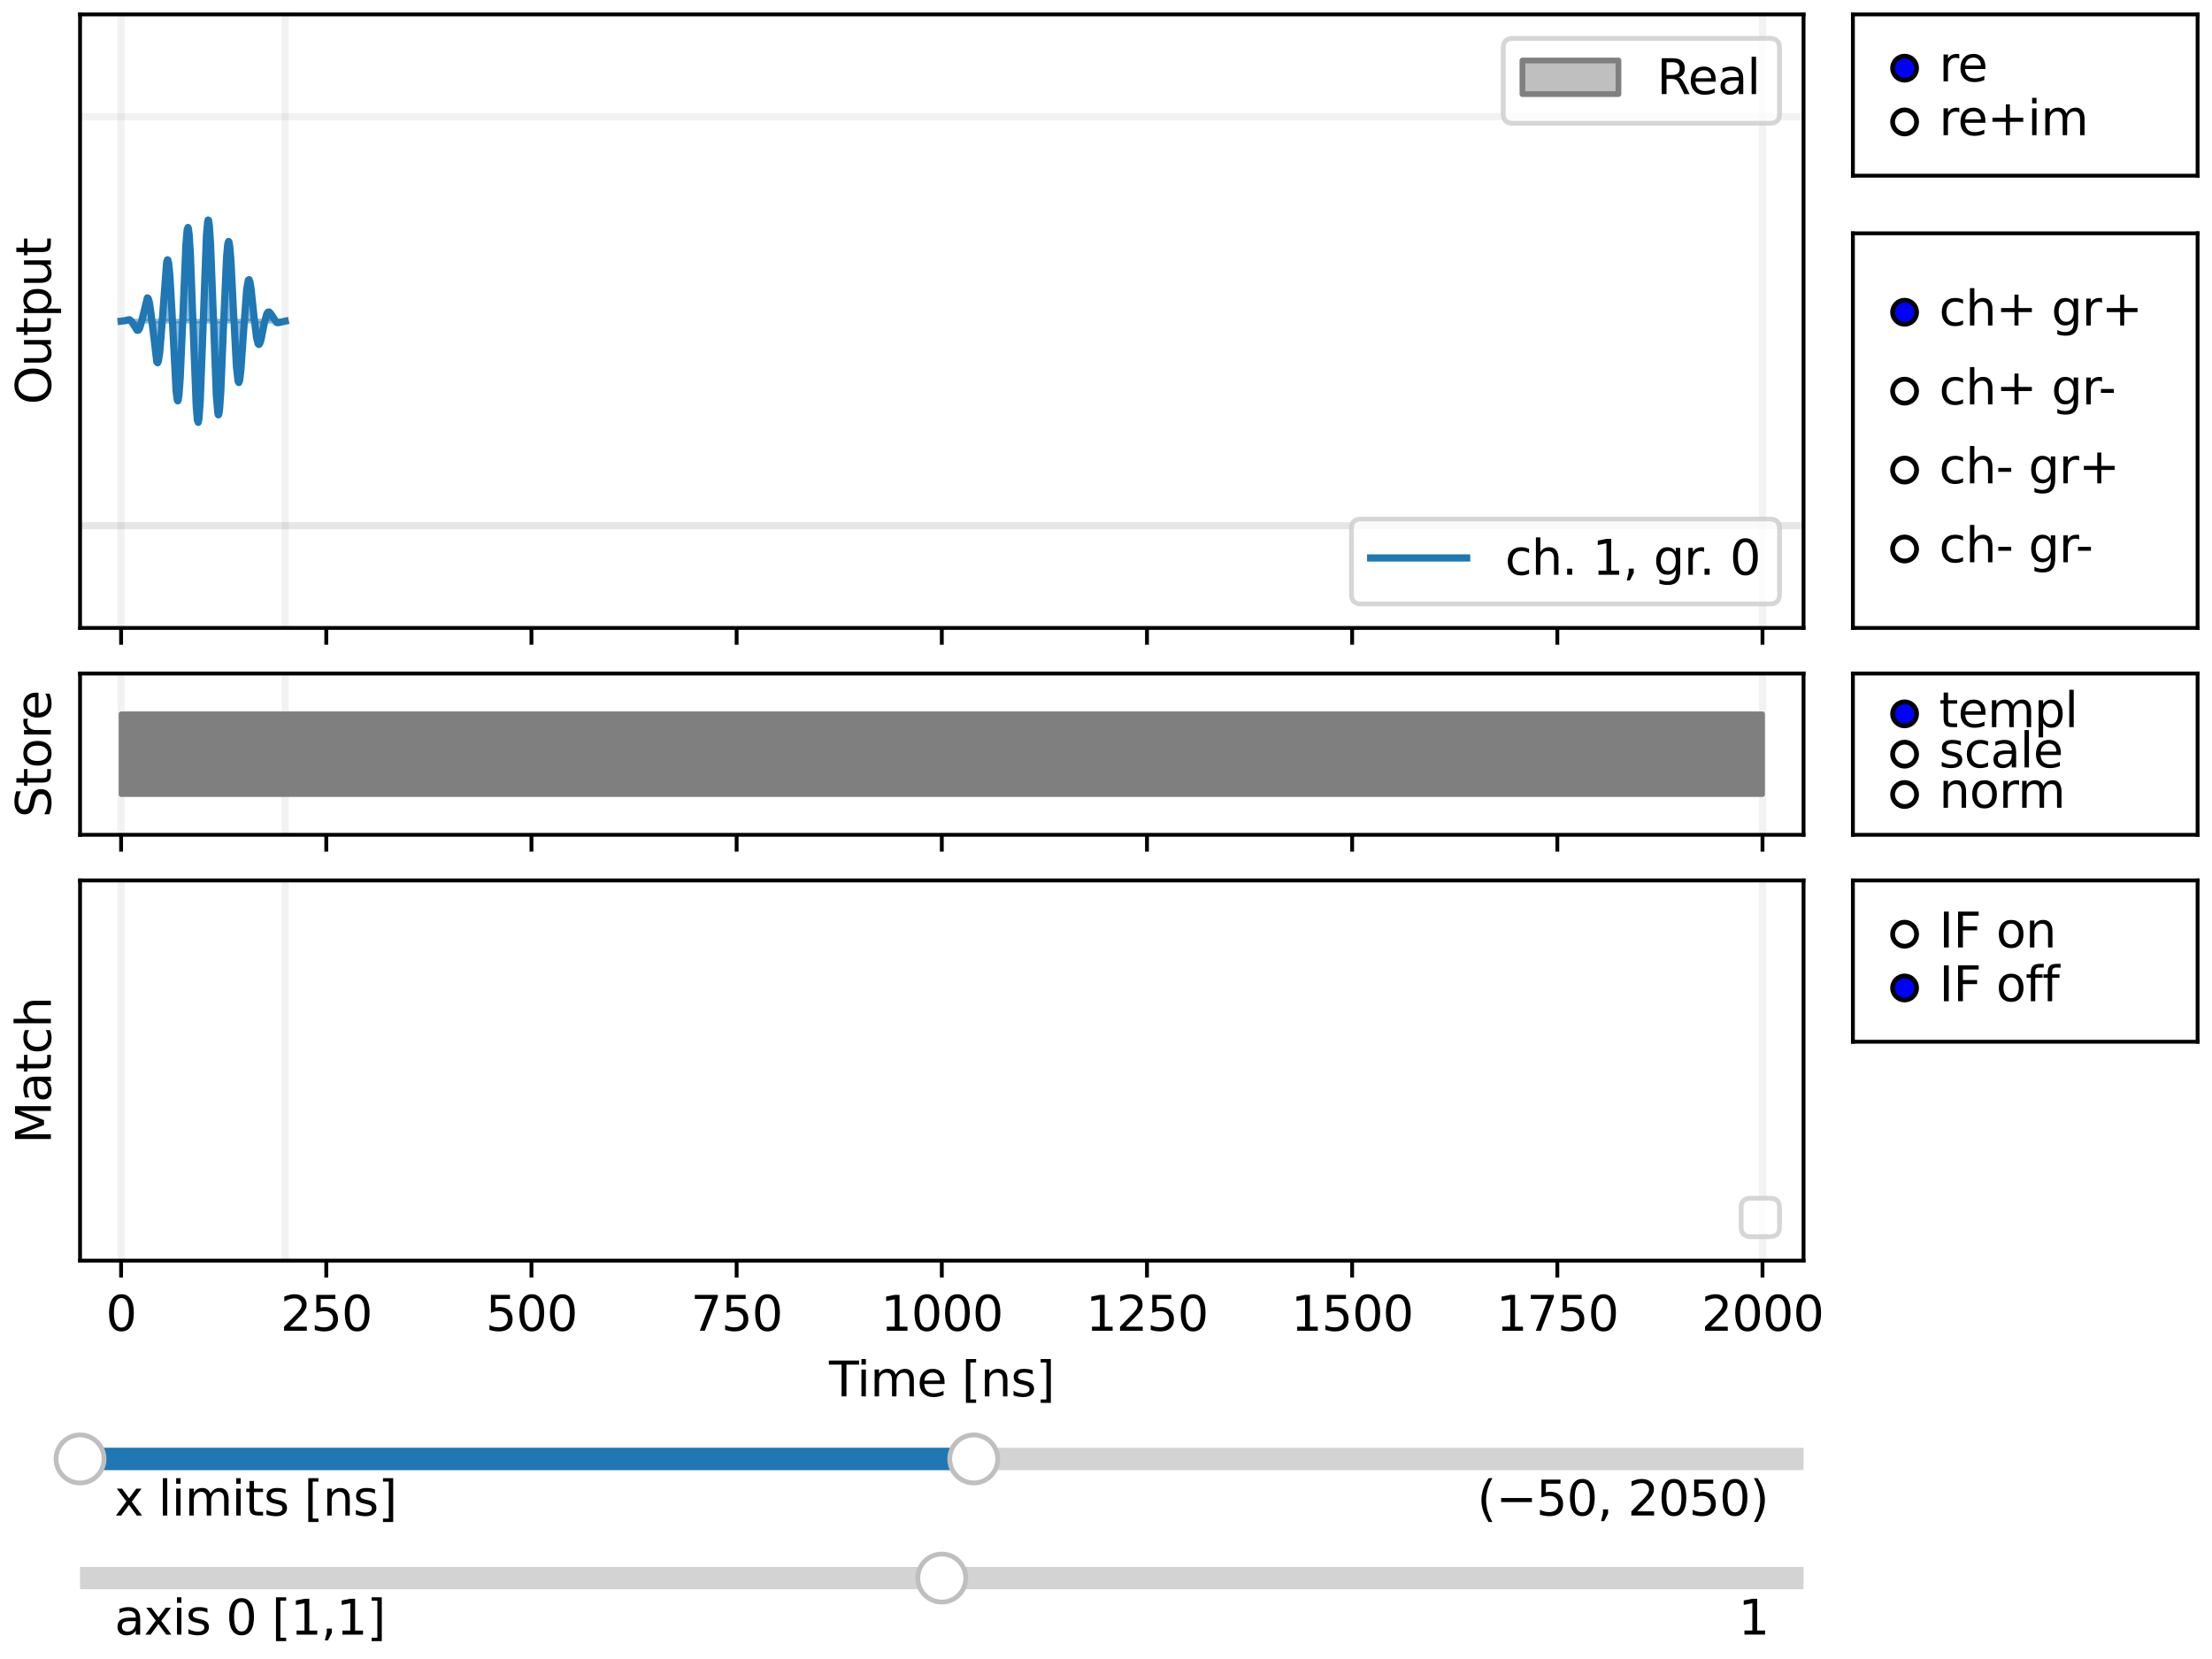 <?xml version="1.0" encoding="utf-8" standalone="no"?>
<!DOCTYPE svg PUBLIC "-//W3C//DTD SVG 1.1//EN"
  "http://www.w3.org/Graphics/SVG/1.1/DTD/svg11.dtd">
<svg xmlns:xlink="http://www.w3.org/1999/xlink" width="460.8pt" height="345.6pt" viewBox="0 0 460.8 345.6" xmlns="http://www.w3.org/2000/svg" version="1.1">
 <defs>
  <style type="text/css">*{stroke-linejoin: round; stroke-linecap: butt}</style>
 </defs>
 <g id="figure_1">
  <g id="patch_1">
   <path d="M 0 345.6 
L 460.8 345.6 
L 460.8 0 
L 0 0 
L 0 345.6 
z
" style="fill: none"/>
  </g>
  <g id="axes_1">
   <g id="patch_2">
    <path d="M 16.678 130.808 
L 375.71 130.808 
L 375.71 3 
L 16.678 3 
L 16.678 130.808 
z
" style="fill: none"/>
   </g>
   <g id="PolyCollection_1">
    <path d="M 25.227 66.904 
L 25.227 66.904 
L 25.312 66.904 
L 25.398 66.903 
L 25.483 66.9 
L 25.569 66.894 
L 25.654 66.885 
L 25.74 66.872 
L 25.825 66.855 
L 25.911 66.833 
L 25.996 66.808 
L 26.082 66.78 
L 26.167 66.748 
L 26.253 66.716 
L 26.338 66.683 
L 26.424 66.652 
L 26.509 66.624 
L 26.594 66.601 
L 26.68 66.586 
L 26.765 66.578 
L 26.851 66.582 
L 26.936 66.598 
L 27.022 66.628 
L 27.107 66.672 
L 27.193 66.733 
L 27.278 66.81 
L 27.364 66.904 
L 27.449 67.014 
L 27.535 67.139 
L 27.62 67.277 
L 27.706 67.427 
L 27.791 67.587 
L 27.877 67.752 
L 27.962 67.919 
L 28.048 68.086 
L 28.133 68.246 
L 28.219 68.397 
L 28.304 68.533 
L 28.39 68.65 
L 28.475 68.742 
L 28.561 68.807 
L 28.646 68.839 
L 28.732 68.835 
L 28.817 68.791 
L 28.903 68.706 
L 28.988 68.577 
L 29.073 68.404 
L 29.159 68.186 
L 29.244 67.925 
L 29.33 67.622 
L 29.415 67.28 
L 29.501 66.904 
L 29.586 66.498 
L 29.672 66.069 
L 29.757 65.622 
L 29.843 65.166 
L 29.928 64.71 
L 30.014 64.261 
L 30.099 63.829 
L 30.185 63.423 
L 30.27 63.053 
L 30.356 62.729 
L 30.441 62.458 
L 30.527 62.249 
L 30.612 62.111 
L 30.698 62.048 
L 30.783 62.067 
L 30.869 62.173 
L 30.954 62.367 
L 31.04 62.651 
L 31.125 63.025 
L 31.211 63.486 
L 31.296 64.031 
L 31.382 64.653 
L 31.467 65.346 
L 31.553 66.099 
L 31.638 66.904 
L 31.723 67.748 
L 31.809 68.617 
L 31.894 69.497 
L 31.98 70.373 
L 32.065 71.23 
L 32.151 72.051 
L 32.236 72.821 
L 32.322 73.524 
L 32.407 74.145 
L 32.493 74.669 
L 32.578 75.084 
L 32.664 75.378 
L 32.749 75.542 
L 32.835 75.568 
L 32.92 75.449 
L 33.006 75.183 
L 33.091 74.77 
L 33.177 74.21 
L 33.262 73.509 
L 33.348 72.673 
L 33.433 71.713 
L 33.519 70.64 
L 33.604 69.47 
L 33.69 68.218 
L 33.775 66.904 
L 33.861 65.548 
L 33.946 64.172 
L 34.032 62.799 
L 34.117 61.451 
L 34.203 60.153 
L 34.288 58.927 
L 34.373 57.797 
L 34.459 56.784 
L 34.544 55.909 
L 34.63 55.19 
L 34.715 54.643 
L 34.801 54.283 
L 34.886 54.119 
L 34.972 54.16 
L 35.057 54.41 
L 35.143 54.871 
L 35.228 55.539 
L 35.314 56.408 
L 35.399 57.47 
L 35.485 58.709 
L 35.57 60.111 
L 35.656 61.655 
L 35.741 63.319 
L 35.827 65.078 
L 35.912 66.904 
L 35.998 68.769 
L 36.083 70.643 
L 36.169 72.494 
L 36.254 74.293 
L 36.34 76.007 
L 36.425 77.607 
L 36.511 79.064 
L 36.596 80.352 
L 36.682 81.447 
L 36.767 82.326 
L 36.853 82.972 
L 36.938 83.37 
L 37.023 83.509 
L 37.109 83.382 
L 37.194 82.988 
L 37.28 82.327 
L 37.365 81.409 
L 37.451 80.242 
L 37.536 78.842 
L 37.622 77.23 
L 37.707 75.428 
L 37.793 73.464 
L 37.878 71.366 
L 37.964 69.168 
L 38.049 66.904 
L 38.135 64.611 
L 38.22 62.325 
L 38.306 60.084 
L 38.391 57.924 
L 38.477 55.884 
L 38.562 53.996 
L 38.648 52.293 
L 38.733 50.806 
L 38.819 49.561 
L 38.904 48.58 
L 38.99 47.883 
L 39.075 47.483 
L 39.161 47.39 
L 39.246 47.609 
L 39.332 48.138 
L 39.417 48.972 
L 39.503 50.1 
L 39.588 51.506 
L 39.673 53.17 
L 39.759 55.066 
L 39.844 57.165 
L 39.93 59.436 
L 40.015 61.841 
L 40.101 64.344 
L 40.186 66.904 
L 40.272 69.48 
L 40.357 72.031 
L 40.443 74.514 
L 40.528 76.89 
L 40.614 79.118 
L 40.699 81.164 
L 40.785 82.991 
L 40.87 84.571 
L 40.956 85.875 
L 41.041 86.883 
L 41.127 87.576 
L 41.212 87.943 
L 41.298 87.975 
L 41.383 87.672 
L 41.469 87.038 
L 41.554 86.082 
L 41.64 84.819 
L 41.725 83.268 
L 41.811 81.454 
L 41.896 79.406 
L 41.982 77.156 
L 42.067 74.741 
L 42.153 72.2 
L 42.238 69.574 
L 42.323 66.904 
L 42.409 64.235 
L 42.494 61.608 
L 42.58 59.067 
L 42.665 56.652 
L 42.751 54.403 
L 42.836 52.355 
L 42.922 50.541 
L 43.007 48.99 
L 43.093 47.726 
L 43.178 46.77 
L 43.264 46.136 
L 43.349 45.833 
L 43.435 45.866 
L 43.52 46.232 
L 43.606 46.925 
L 43.691 47.933 
L 43.777 49.238 
L 43.862 50.817 
L 43.948 52.645 
L 44.033 54.69 
L 44.119 56.919 
L 44.204 59.294 
L 44.29 61.778 
L 44.375 64.328 
L 44.461 66.904 
L 44.546 69.464 
L 44.632 71.967 
L 44.717 74.373 
L 44.802 76.643 
L 44.888 78.743 
L 44.973 80.639 
L 45.059 82.302 
L 45.144 83.708 
L 45.23 84.836 
L 45.315 85.67 
L 45.401 86.2 
L 45.486 86.418 
L 45.572 86.325 
L 45.657 85.926 
L 45.743 85.228 
L 45.828 84.248 
L 45.914 83.002 
L 45.999 81.515 
L 46.085 79.813 
L 46.17 77.925 
L 46.256 75.884 
L 46.341 73.725 
L 46.427 71.484 
L 46.512 69.198 
L 46.598 66.904 
L 46.683 64.64 
L 46.769 62.442 
L 46.854 60.345 
L 46.94 58.38 
L 47.025 56.578 
L 47.111 54.966 
L 47.196 53.567 
L 47.282 52.4 
L 47.367 51.481 
L 47.452 50.821 
L 47.538 50.427 
L 47.623 50.3 
L 47.709 50.439 
L 47.794 50.836 
L 47.88 51.482 
L 47.965 52.362 
L 48.051 53.456 
L 48.136 54.744 
L 48.222 56.202 
L 48.307 57.802 
L 48.393 59.516 
L 48.478 61.314 
L 48.564 63.166 
L 48.649 65.039 
L 48.735 66.904 
L 48.82 68.731 
L 48.906 70.489 
L 48.991 72.153 
L 49.077 73.697 
L 49.162 75.099 
L 49.248 76.339 
L 49.333 77.4 
L 49.419 78.27 
L 49.504 78.938 
L 49.59 79.398 
L 49.675 79.648 
L 49.761 79.689 
L 49.846 79.526 
L 49.932 79.165 
L 50.017 78.618 
L 50.102 77.899 
L 50.188 77.024 
L 50.273 76.011 
L 50.359 74.881 
L 50.444 73.656 
L 50.53 72.357 
L 50.615 71.01 
L 50.701 69.636 
L 50.786 68.26 
L 50.872 66.904 
L 50.957 65.59 
L 51.043 64.339 
L 51.128 63.168 
L 51.214 62.095 
L 51.299 61.135 
L 51.385 60.299 
L 51.47 59.598 
L 51.556 59.039 
L 51.641 58.625 
L 51.727 58.359 
L 51.812 58.241 
L 51.898 58.266 
L 51.983 58.43 
L 52.069 58.724 
L 52.154 59.14 
L 52.24 59.664 
L 52.325 60.284 
L 52.411 60.987 
L 52.496 61.757 
L 52.582 62.578 
L 52.667 63.435 
L 52.752 64.312 
L 52.838 65.192 
L 52.923 66.061 
L 53.009 66.904 
L 53.094 67.709 
L 53.18 68.463 
L 53.265 69.156 
L 53.351 69.778 
L 53.436 70.322 
L 53.522 70.783 
L 53.607 71.157 
L 53.693 71.441 
L 53.778 71.636 
L 53.864 71.741 
L 53.949 71.76 
L 54.035 71.698 
L 54.12 71.559 
L 54.206 71.351 
L 54.291 71.08 
L 54.377 70.755 
L 54.462 70.385 
L 54.548 69.98 
L 54.633 69.548 
L 54.719 69.099 
L 54.804 68.642 
L 54.89 68.186 
L 54.975 67.74 
L 55.061 67.31 
L 55.146 66.904 
L 55.232 66.528 
L 55.317 66.186 
L 55.402 65.883 
L 55.488 65.622 
L 55.573 65.404 
L 55.659 65.231 
L 55.744 65.102 
L 55.83 65.017 
L 55.915 64.974 
L 56.001 64.97 
L 56.086 65.002 
L 56.172 65.066 
L 56.257 65.159 
L 56.343 65.276 
L 56.428 65.412 
L 56.514 65.562 
L 56.599 65.723 
L 56.685 65.889 
L 56.77 66.057 
L 56.856 66.222 
L 56.941 66.381 
L 57.027 66.531 
L 57.112 66.67 
L 57.198 66.794 
L 57.283 66.904 
L 57.369 66.998 
L 57.454 67.075 
L 57.54 67.136 
L 57.625 67.181 
L 57.711 67.211 
L 57.796 67.227 
L 57.882 67.23 
L 57.967 67.223 
L 58.052 67.207 
L 58.138 67.184 
L 58.223 67.156 
L 58.309 67.125 
L 58.394 67.093 
L 58.48 67.06 
L 58.565 67.029 
L 58.651 67 
L 58.736 66.975 
L 58.822 66.954 
L 58.907 66.937 
L 58.993 66.924 
L 59.078 66.914 
L 59.164 66.909 
L 59.249 66.906 
L 59.335 66.904 
L 59.42 66.904 
L 59.42 66.904 
L 59.42 66.904 
L 59.335 66.904 
L 59.249 66.904 
L 59.164 66.904 
L 59.078 66.904 
L 58.993 66.904 
L 58.907 66.904 
L 58.822 66.904 
L 58.736 66.904 
L 58.651 66.904 
L 58.565 66.904 
L 58.48 66.904 
L 58.394 66.904 
L 58.309 66.904 
L 58.223 66.904 
L 58.138 66.904 
L 58.052 66.904 
L 57.967 66.904 
L 57.882 66.904 
L 57.796 66.904 
L 57.711 66.904 
L 57.625 66.904 
L 57.54 66.904 
L 57.454 66.904 
L 57.369 66.904 
L 57.283 66.904 
L 57.198 66.904 
L 57.112 66.904 
L 57.027 66.904 
L 56.941 66.904 
L 56.856 66.904 
L 56.77 66.904 
L 56.685 66.904 
L 56.599 66.904 
L 56.514 66.904 
L 56.428 66.904 
L 56.343 66.904 
L 56.257 66.904 
L 56.172 66.904 
L 56.086 66.904 
L 56.001 66.904 
L 55.915 66.904 
L 55.83 66.904 
L 55.744 66.904 
L 55.659 66.904 
L 55.573 66.904 
L 55.488 66.904 
L 55.402 66.904 
L 55.317 66.904 
L 55.232 66.904 
L 55.146 66.904 
L 55.061 66.904 
L 54.975 66.904 
L 54.89 66.904 
L 54.804 66.904 
L 54.719 66.904 
L 54.633 66.904 
L 54.548 66.904 
L 54.462 66.904 
L 54.377 66.904 
L 54.291 66.904 
L 54.206 66.904 
L 54.12 66.904 
L 54.035 66.904 
L 53.949 66.904 
L 53.864 66.904 
L 53.778 66.904 
L 53.693 66.904 
L 53.607 66.904 
L 53.522 66.904 
L 53.436 66.904 
L 53.351 66.904 
L 53.265 66.904 
L 53.18 66.904 
L 53.094 66.904 
L 53.009 66.904 
L 52.923 66.904 
L 52.838 66.904 
L 52.752 66.904 
L 52.667 66.904 
L 52.582 66.904 
L 52.496 66.904 
L 52.411 66.904 
L 52.325 66.904 
L 52.24 66.904 
L 52.154 66.904 
L 52.069 66.904 
L 51.983 66.904 
L 51.898 66.904 
L 51.812 66.904 
L 51.727 66.904 
L 51.641 66.904 
L 51.556 66.904 
L 51.47 66.904 
L 51.385 66.904 
L 51.299 66.904 
L 51.214 66.904 
L 51.128 66.904 
L 51.043 66.904 
L 50.957 66.904 
L 50.872 66.904 
L 50.786 66.904 
L 50.701 66.904 
L 50.615 66.904 
L 50.53 66.904 
L 50.444 66.904 
L 50.359 66.904 
L 50.273 66.904 
L 50.188 66.904 
L 50.102 66.904 
L 50.017 66.904 
L 49.932 66.904 
L 49.846 66.904 
L 49.761 66.904 
L 49.675 66.904 
L 49.59 66.904 
L 49.504 66.904 
L 49.419 66.904 
L 49.333 66.904 
L 49.248 66.904 
L 49.162 66.904 
L 49.077 66.904 
L 48.991 66.904 
L 48.906 66.904 
L 48.82 66.904 
L 48.735 66.904 
L 48.649 66.904 
L 48.564 66.904 
L 48.478 66.904 
L 48.393 66.904 
L 48.307 66.904 
L 48.222 66.904 
L 48.136 66.904 
L 48.051 66.904 
L 47.965 66.904 
L 47.88 66.904 
L 47.794 66.904 
L 47.709 66.904 
L 47.623 66.904 
L 47.538 66.904 
L 47.452 66.904 
L 47.367 66.904 
L 47.282 66.904 
L 47.196 66.904 
L 47.111 66.904 
L 47.025 66.904 
L 46.94 66.904 
L 46.854 66.904 
L 46.769 66.904 
L 46.683 66.904 
L 46.598 66.904 
L 46.512 66.904 
L 46.427 66.904 
L 46.341 66.904 
L 46.256 66.904 
L 46.17 66.904 
L 46.085 66.904 
L 45.999 66.904 
L 45.914 66.904 
L 45.828 66.904 
L 45.743 66.904 
L 45.657 66.904 
L 45.572 66.904 
L 45.486 66.904 
L 45.401 66.904 
L 45.315 66.904 
L 45.23 66.904 
L 45.144 66.904 
L 45.059 66.904 
L 44.973 66.904 
L 44.888 66.904 
L 44.802 66.904 
L 44.717 66.904 
L 44.632 66.904 
L 44.546 66.904 
L 44.461 66.904 
L 44.375 66.904 
L 44.29 66.904 
L 44.204 66.904 
L 44.119 66.904 
L 44.033 66.904 
L 43.948 66.904 
L 43.862 66.904 
L 43.777 66.904 
L 43.691 66.904 
L 43.606 66.904 
L 43.52 66.904 
L 43.435 66.904 
L 43.349 66.904 
L 43.264 66.904 
L 43.178 66.904 
L 43.093 66.904 
L 43.007 66.904 
L 42.922 66.904 
L 42.836 66.904 
L 42.751 66.904 
L 42.665 66.904 
L 42.58 66.904 
L 42.494 66.904 
L 42.409 66.904 
L 42.323 66.904 
L 42.238 66.904 
L 42.153 66.904 
L 42.067 66.904 
L 41.982 66.904 
L 41.896 66.904 
L 41.811 66.904 
L 41.725 66.904 
L 41.64 66.904 
L 41.554 66.904 
L 41.469 66.904 
L 41.383 66.904 
L 41.298 66.904 
L 41.212 66.904 
L 41.127 66.904 
L 41.041 66.904 
L 40.956 66.904 
L 40.87 66.904 
L 40.785 66.904 
L 40.699 66.904 
L 40.614 66.904 
L 40.528 66.904 
L 40.443 66.904 
L 40.357 66.904 
L 40.272 66.904 
L 40.186 66.904 
L 40.101 66.904 
L 40.015 66.904 
L 39.93 66.904 
L 39.844 66.904 
L 39.759 66.904 
L 39.673 66.904 
L 39.588 66.904 
L 39.503 66.904 
L 39.417 66.904 
L 39.332 66.904 
L 39.246 66.904 
L 39.161 66.904 
L 39.075 66.904 
L 38.99 66.904 
L 38.904 66.904 
L 38.819 66.904 
L 38.733 66.904 
L 38.648 66.904 
L 38.562 66.904 
L 38.477 66.904 
L 38.391 66.904 
L 38.306 66.904 
L 38.22 66.904 
L 38.135 66.904 
L 38.049 66.904 
L 37.964 66.904 
L 37.878 66.904 
L 37.793 66.904 
L 37.707 66.904 
L 37.622 66.904 
L 37.536 66.904 
L 37.451 66.904 
L 37.365 66.904 
L 37.28 66.904 
L 37.194 66.904 
L 37.109 66.904 
L 37.023 66.904 
L 36.938 66.904 
L 36.853 66.904 
L 36.767 66.904 
L 36.682 66.904 
L 36.596 66.904 
L 36.511 66.904 
L 36.425 66.904 
L 36.34 66.904 
L 36.254 66.904 
L 36.169 66.904 
L 36.083 66.904 
L 35.998 66.904 
L 35.912 66.904 
L 35.827 66.904 
L 35.741 66.904 
L 35.656 66.904 
L 35.57 66.904 
L 35.485 66.904 
L 35.399 66.904 
L 35.314 66.904 
L 35.228 66.904 
L 35.143 66.904 
L 35.057 66.904 
L 34.972 66.904 
L 34.886 66.904 
L 34.801 66.904 
L 34.715 66.904 
L 34.63 66.904 
L 34.544 66.904 
L 34.459 66.904 
L 34.373 66.904 
L 34.288 66.904 
L 34.203 66.904 
L 34.117 66.904 
L 34.032 66.904 
L 33.946 66.904 
L 33.861 66.904 
L 33.775 66.904 
L 33.69 66.904 
L 33.604 66.904 
L 33.519 66.904 
L 33.433 66.904 
L 33.348 66.904 
L 33.262 66.904 
L 33.177 66.904 
L 33.091 66.904 
L 33.006 66.904 
L 32.92 66.904 
L 32.835 66.904 
L 32.749 66.904 
L 32.664 66.904 
L 32.578 66.904 
L 32.493 66.904 
L 32.407 66.904 
L 32.322 66.904 
L 32.236 66.904 
L 32.151 66.904 
L 32.065 66.904 
L 31.98 66.904 
L 31.894 66.904 
L 31.809 66.904 
L 31.723 66.904 
L 31.638 66.904 
L 31.553 66.904 
L 31.467 66.904 
L 31.382 66.904 
L 31.296 66.904 
L 31.211 66.904 
L 31.125 66.904 
L 31.04 66.904 
L 30.954 66.904 
L 30.869 66.904 
L 30.783 66.904 
L 30.698 66.904 
L 30.612 66.904 
L 30.527 66.904 
L 30.441 66.904 
L 30.356 66.904 
L 30.27 66.904 
L 30.185 66.904 
L 30.099 66.904 
L 30.014 66.904 
L 29.928 66.904 
L 29.843 66.904 
L 29.757 66.904 
L 29.672 66.904 
L 29.586 66.904 
L 29.501 66.904 
L 29.415 66.904 
L 29.33 66.904 
L 29.244 66.904 
L 29.159 66.904 
L 29.073 66.904 
L 28.988 66.904 
L 28.903 66.904 
L 28.817 66.904 
L 28.732 66.904 
L 28.646 66.904 
L 28.561 66.904 
L 28.475 66.904 
L 28.39 66.904 
L 28.304 66.904 
L 28.219 66.904 
L 28.133 66.904 
L 28.048 66.904 
L 27.962 66.904 
L 27.877 66.904 
L 27.791 66.904 
L 27.706 66.904 
L 27.62 66.904 
L 27.535 66.904 
L 27.449 66.904 
L 27.364 66.904 
L 27.278 66.904 
L 27.193 66.904 
L 27.107 66.904 
L 27.022 66.904 
L 26.936 66.904 
L 26.851 66.904 
L 26.765 66.904 
L 26.68 66.904 
L 26.594 66.904 
L 26.509 66.904 
L 26.424 66.904 
L 26.338 66.904 
L 26.253 66.904 
L 26.167 66.904 
L 26.082 66.904 
L 25.996 66.904 
L 25.911 66.904 
L 25.825 66.904 
L 25.74 66.904 
L 25.654 66.904 
L 25.569 66.904 
L 25.483 66.904 
L 25.398 66.904 
L 25.312 66.904 
L 25.227 66.904 
z
" clip-path="url(#p74c4ecd45e)" style="fill: url(#h530fea1936); fill-opacity: 0.5; stroke: #1f77b4; stroke-opacity: 0.5"/>
   </g>
   <g id="matplotlib.axis_1">
    <g id="xtick_1">
     <g id="line2d_1">
      <defs>
       <path id="m81cf701f5f" d="M 0 0 
L 0 3.5 
" style="stroke: #000000; stroke-width: 0.8"/>
      </defs>
      <g>
       <use xlink:href="#m81cf701f5f" x="25.227" y="130.808" style="stroke: #000000; stroke-width: 0.8"/>
      </g>
     </g>
    </g>
    <g id="xtick_2">
     <g id="line2d_2">
      <g>
       <use xlink:href="#m81cf701f5f" x="67.969" y="130.808" style="stroke: #000000; stroke-width: 0.8"/>
      </g>
     </g>
    </g>
    <g id="xtick_3">
     <g id="line2d_3">
      <g>
       <use xlink:href="#m81cf701f5f" x="110.71" y="130.808" style="stroke: #000000; stroke-width: 0.8"/>
      </g>
     </g>
    </g>
    <g id="xtick_4">
     <g id="line2d_4">
      <g>
       <use xlink:href="#m81cf701f5f" x="153.452" y="130.808" style="stroke: #000000; stroke-width: 0.8"/>
      </g>
     </g>
    </g>
    <g id="xtick_5">
     <g id="line2d_5">
      <g>
       <use xlink:href="#m81cf701f5f" x="196.194" y="130.808" style="stroke: #000000; stroke-width: 0.8"/>
      </g>
     </g>
    </g>
    <g id="xtick_6">
     <g id="line2d_6">
      <g>
       <use xlink:href="#m81cf701f5f" x="238.936" y="130.808" style="stroke: #000000; stroke-width: 0.8"/>
      </g>
     </g>
    </g>
    <g id="xtick_7">
     <g id="line2d_7">
      <g>
       <use xlink:href="#m81cf701f5f" x="281.678" y="130.808" style="stroke: #000000; stroke-width: 0.8"/>
      </g>
     </g>
    </g>
    <g id="xtick_8">
     <g id="line2d_8">
      <g>
       <use xlink:href="#m81cf701f5f" x="324.42" y="130.808" style="stroke: #000000; stroke-width: 0.8"/>
      </g>
     </g>
    </g>
    <g id="xtick_9">
     <g id="line2d_9">
      <g>
       <use xlink:href="#m81cf701f5f" x="367.161" y="130.808" style="stroke: #000000; stroke-width: 0.8"/>
      </g>
     </g>
    </g>
   </g>
   <g id="matplotlib.axis_2">
    <g id="text_1">
     <!-- Output -->
     <g transform="translate(10.599 84.272) rotate(-90) scale(0.1 -0.1)">
      <defs>
       <path id="DejaVuSans-4f" d="M 2522 4238 
Q 1834 4238 1429 3725 
Q 1025 3213 1025 2328 
Q 1025 1447 1429 934 
Q 1834 422 2522 422 
Q 3209 422 3611 934 
Q 4013 1447 4013 2328 
Q 4013 3213 3611 3725 
Q 3209 4238 2522 4238 
z
M 2522 4750 
Q 3503 4750 4090 4092 
Q 4678 3434 4678 2328 
Q 4678 1225 4090 567 
Q 3503 -91 2522 -91 
Q 1538 -91 948 565 
Q 359 1222 359 2328 
Q 359 3434 948 4092 
Q 1538 4750 2522 4750 
z
" transform="scale(0.016)"/>
       <path id="DejaVuSans-75" d="M 544 1381 
L 544 3500 
L 1119 3500 
L 1119 1403 
Q 1119 906 1312 657 
Q 1506 409 1894 409 
Q 2359 409 2629 706 
Q 2900 1003 2900 1516 
L 2900 3500 
L 3475 3500 
L 3475 0 
L 2900 0 
L 2900 538 
Q 2691 219 2414 64 
Q 2138 -91 1772 -91 
Q 1169 -91 856 284 
Q 544 659 544 1381 
z
M 1991 3584 
L 1991 3584 
z
" transform="scale(0.016)"/>
       <path id="DejaVuSans-74" d="M 1172 4494 
L 1172 3500 
L 2356 3500 
L 2356 3053 
L 1172 3053 
L 1172 1153 
Q 1172 725 1289 603 
Q 1406 481 1766 481 
L 2356 481 
L 2356 0 
L 1766 0 
Q 1100 0 847 248 
Q 594 497 594 1153 
L 594 3053 
L 172 3053 
L 172 3500 
L 594 3500 
L 594 4494 
L 1172 4494 
z
" transform="scale(0.016)"/>
       <path id="DejaVuSans-70" d="M 1159 525 
L 1159 -1331 
L 581 -1331 
L 581 3500 
L 1159 3500 
L 1159 2969 
Q 1341 3281 1617 3432 
Q 1894 3584 2278 3584 
Q 2916 3584 3314 3078 
Q 3713 2572 3713 1747 
Q 3713 922 3314 415 
Q 2916 -91 2278 -91 
Q 1894 -91 1617 61 
Q 1341 213 1159 525 
z
M 3116 1747 
Q 3116 2381 2855 2742 
Q 2594 3103 2138 3103 
Q 1681 3103 1420 2742 
Q 1159 2381 1159 1747 
Q 1159 1113 1420 752 
Q 1681 391 2138 391 
Q 2594 391 2855 752 
Q 3116 1113 3116 1747 
z
" transform="scale(0.016)"/>
      </defs>
      <use xlink:href="#DejaVuSans-4f"/>
      <use xlink:href="#DejaVuSans-75" x="78.711"/>
      <use xlink:href="#DejaVuSans-74" x="142.09"/>
      <use xlink:href="#DejaVuSans-70" x="181.299"/>
      <use xlink:href="#DejaVuSans-75" x="244.775"/>
      <use xlink:href="#DejaVuSans-74" x="308.154"/>
     </g>
    </g>
   </g>
   <g id="line2d_10">
    <path d="M 25.227 66.904 
L 25.996 66.808 
L 26.936 66.598 
L 27.278 66.81 
L 27.706 67.427 
L 28.561 68.807 
L 28.817 68.791 
L 29.073 68.404 
L 29.415 67.28 
L 30.698 62.048 
L 30.869 62.173 
L 31.125 63.025 
L 31.467 65.346 
L 32.664 75.378 
L 32.835 75.568 
L 33.006 75.183 
L 33.262 73.509 
L 33.604 69.47 
L 34.715 54.643 
L 34.886 54.119 
L 34.972 54.16 
L 35.143 54.871 
L 35.399 57.47 
L 35.827 65.078 
L 36.682 81.447 
L 36.938 83.37 
L 37.023 83.509 
L 37.109 83.382 
L 37.28 82.327 
L 37.536 78.842 
L 37.964 69.168 
L 38.733 50.806 
L 38.99 47.883 
L 39.161 47.39 
L 39.246 47.609 
L 39.417 48.972 
L 39.673 53.17 
L 40.186 66.904 
L 40.87 84.571 
L 41.127 87.576 
L 41.298 87.975 
L 41.469 87.038 
L 41.725 83.268 
L 42.153 72.2 
L 43.007 48.99 
L 43.264 46.136 
L 43.349 45.833 
L 43.435 45.866 
L 43.606 46.925 
L 43.862 50.817 
L 44.29 61.778 
L 45.059 82.302 
L 45.401 86.2 
L 45.486 86.418 
L 45.572 86.325 
L 45.743 85.228 
L 45.999 81.515 
L 46.512 69.198 
L 47.196 53.567 
L 47.452 50.821 
L 47.623 50.3 
L 47.709 50.439 
L 47.88 51.482 
L 48.136 54.744 
L 48.649 65.039 
L 49.248 76.339 
L 49.59 79.398 
L 49.761 79.689 
L 49.932 79.165 
L 50.188 77.024 
L 50.701 69.636 
L 51.385 60.299 
L 51.727 58.359 
L 51.898 58.266 
L 52.069 58.724 
L 52.325 60.284 
L 52.923 66.061 
L 53.436 70.322 
L 53.778 71.636 
L 53.949 71.76 
L 54.12 71.559 
L 54.377 70.755 
L 55.061 67.31 
L 55.573 65.404 
L 55.83 65.017 
L 56.086 65.002 
L 56.343 65.276 
L 57.625 67.181 
L 57.967 67.223 
L 59.42 66.904 
L 59.42 66.904 
" clip-path="url(#p74c4ecd45e)" style="fill: none; stroke: #1f77b4; stroke-width: 1.5; stroke-linecap: square"/>
   </g>
   <g id="line2d_11">
    <path d="M 25.227 130.808 
L 25.227 3 
" clip-path="url(#p74c4ecd45e)" style="fill: none; stroke: #7f7f7f; stroke-opacity: 0.1; stroke-width: 1.5; stroke-linecap: square"/>
   </g>
   <g id="line2d_12">
    <path d="M 367.161 130.808 
L 367.161 3 
" clip-path="url(#p74c4ecd45e)" style="fill: none; stroke: #7f7f7f; stroke-opacity: 0.1; stroke-width: 1.5; stroke-linecap: square"/>
   </g>
   <g id="line2d_13">
    <path d="M 59.42 130.808 
L 59.42 3 
" clip-path="url(#p74c4ecd45e)" style="fill: none; stroke: #7f7f7f; stroke-opacity: 0.1; stroke-width: 1.5; stroke-linecap: square"/>
   </g>
   <g id="line2d_14">
    <path d="M 16.678 24.302 
L 375.71 24.302 
" clip-path="url(#p74c4ecd45e)" style="fill: none; stroke: #7f7f7f; stroke-opacity: 0.1; stroke-width: 1.5; stroke-linecap: square"/>
   </g>
   <g id="line2d_15">
    <path d="M 16.678 109.507 
L 375.71 109.507 
" clip-path="url(#p74c4ecd45e)" style="fill: none; stroke: #7f7f7f; stroke-opacity: 0.1; stroke-width: 1.5; stroke-linecap: square"/>
   </g>
   <g id="line2d_16">
    <path d="M 16.678 194.712 
L 375.71 194.712 
" clip-path="url(#p74c4ecd45e)" style="fill: none; stroke: #7f7f7f; stroke-opacity: 0.1; stroke-width: 1.5; stroke-linecap: square"/>
   </g>
   <g id="line2d_17">
    <path d="M 16.678 279.918 
L 375.71 279.918 
" clip-path="url(#p74c4ecd45e)" style="fill: none; stroke: #7f7f7f; stroke-opacity: 0.1; stroke-width: 1.5; stroke-linecap: square"/>
   </g>
   <g id="line2d_18">
    <path clip-path="url(#p74c4ecd45e)" style="fill: none; stroke: #7f7f7f; stroke-opacity: 0.1; stroke-width: 1.5; stroke-linecap: square"/>
   </g>
   <g id="line2d_19">
    <path clip-path="url(#p74c4ecd45e)" style="fill: none; stroke: #7f7f7f; stroke-opacity: 0.1; stroke-width: 1.5; stroke-linecap: square"/>
   </g>
   <g id="line2d_20">
    <path clip-path="url(#p74c4ecd45e)" style="fill: none; stroke: #7f7f7f; stroke-opacity: 0.1; stroke-width: 1.5; stroke-linecap: square"/>
   </g>
   <g id="line2d_21">
    <path clip-path="url(#p74c4ecd45e)" style="fill: none; stroke: #7f7f7f; stroke-opacity: 0.1; stroke-width: 1.5; stroke-linecap: square"/>
   </g>
   <g id="line2d_22">
    <path clip-path="url(#p74c4ecd45e)" style="fill: none; stroke: #7f7f7f; stroke-opacity: 0.1; stroke-width: 1.5; stroke-linecap: square"/>
   </g>
   <g id="line2d_23">
    <path clip-path="url(#p74c4ecd45e)" style="fill: none; stroke: #7f7f7f; stroke-opacity: 0.1; stroke-width: 1.5; stroke-linecap: square"/>
   </g>
   <g id="line2d_24">
    <path clip-path="url(#p74c4ecd45e)" style="fill: none; stroke: #7f7f7f; stroke-opacity: 0.1; stroke-width: 1.5; stroke-linecap: square"/>
   </g>
   <g id="line2d_25">
    <path clip-path="url(#p74c4ecd45e)" style="fill: none; stroke: #7f7f7f; stroke-opacity: 0.1; stroke-width: 1.5; stroke-linecap: square"/>
   </g>
   <g id="line2d_26">
    <path clip-path="url(#p74c4ecd45e)" style="fill: none; stroke: #7f7f7f; stroke-opacity: 0.1; stroke-width: 1.5; stroke-linecap: square"/>
   </g>
   <g id="line2d_27">
    <path clip-path="url(#p74c4ecd45e)" style="fill: none; stroke: #7f7f7f; stroke-opacity: 0.1; stroke-width: 1.5; stroke-linecap: square"/>
   </g>
   <g id="line2d_28">
    <path clip-path="url(#p74c4ecd45e)" style="fill: none; stroke: #7f7f7f; stroke-opacity: 0.1; stroke-width: 1.5; stroke-linecap: square"/>
   </g>
   <g id="line2d_29">
    <path d="M 16.678 109.507 
L 375.71 109.507 
" clip-path="url(#p74c4ecd45e)" style="fill: none; stroke: #7f7f7f; stroke-opacity: 0.1; stroke-width: 1.5; stroke-linecap: square"/>
   </g>
   <g id="patch_3">
    <path d="M 16.678 130.808 
L 16.678 3 
" style="fill: none; stroke: #000000; stroke-width: 0.8; stroke-linejoin: miter; stroke-linecap: square"/>
   </g>
   <g id="patch_4">
    <path d="M 375.71 130.808 
L 375.71 3 
" style="fill: none; stroke: #000000; stroke-width: 0.8; stroke-linejoin: miter; stroke-linecap: square"/>
   </g>
   <g id="patch_5">
    <path d="M 16.678 130.808 
L 375.71 130.808 
" style="fill: none; stroke: #000000; stroke-width: 0.8; stroke-linejoin: miter; stroke-linecap: square"/>
   </g>
   <g id="patch_6">
    <path d="M 16.678 3 
L 375.71 3 
" style="fill: none; stroke: #000000; stroke-width: 0.8; stroke-linejoin: miter; stroke-linecap: square"/>
   </g>
   <g id="legend_1">
    <g id="patch_7">
     <path d="M 283.533 125.808 
L 368.71 125.808 
Q 370.71 125.808 370.71 123.808 
L 370.71 110.13 
Q 370.71 108.13 368.71 108.13 
L 283.533 108.13 
Q 281.533 108.13 281.533 110.13 
L 281.533 123.808 
Q 281.533 125.808 283.533 125.808 
z
" style="fill: #ffffff; opacity: 0.8; stroke: #cccccc; stroke-linejoin: miter"/>
    </g>
    <g id="line2d_30">
     <path d="M 285.533 116.229 
L 295.533 116.229 
L 305.533 116.229 
" style="fill: none; stroke: #1f77b4; stroke-width: 1.5; stroke-linecap: square"/>
    </g>
    <g id="text_2">
     <!-- ch. 1, gr. 0 -->
     <g transform="translate(313.533 119.729) scale(0.1 -0.1)">
      <defs>
       <path id="DejaVuSans-63" d="M 3122 3366 
L 3122 2828 
Q 2878 2963 2633 3030 
Q 2388 3097 2138 3097 
Q 1578 3097 1268 2742 
Q 959 2388 959 1747 
Q 959 1106 1268 751 
Q 1578 397 2138 397 
Q 2388 397 2633 464 
Q 2878 531 3122 666 
L 3122 134 
Q 2881 22 2623 -34 
Q 2366 -91 2075 -91 
Q 1284 -91 818 406 
Q 353 903 353 1747 
Q 353 2603 823 3093 
Q 1294 3584 2113 3584 
Q 2378 3584 2631 3529 
Q 2884 3475 3122 3366 
z
" transform="scale(0.016)"/>
       <path id="DejaVuSans-68" d="M 3513 2113 
L 3513 0 
L 2938 0 
L 2938 2094 
Q 2938 2591 2744 2837 
Q 2550 3084 2163 3084 
Q 1697 3084 1428 2787 
Q 1159 2491 1159 1978 
L 1159 0 
L 581 0 
L 581 4863 
L 1159 4863 
L 1159 2956 
Q 1366 3272 1645 3428 
Q 1925 3584 2291 3584 
Q 2894 3584 3203 3211 
Q 3513 2838 3513 2113 
z
" transform="scale(0.016)"/>
       <path id="DejaVuSans-2e" d="M 684 794 
L 1344 794 
L 1344 0 
L 684 0 
L 684 794 
z
" transform="scale(0.016)"/>
       <path id="DejaVuSans-20" transform="scale(0.016)"/>
       <path id="DejaVuSans-31" d="M 794 531 
L 1825 531 
L 1825 4091 
L 703 3866 
L 703 4441 
L 1819 4666 
L 2450 4666 
L 2450 531 
L 3481 531 
L 3481 0 
L 794 0 
L 794 531 
z
" transform="scale(0.016)"/>
       <path id="DejaVuSans-2c" d="M 750 794 
L 1409 794 
L 1409 256 
L 897 -744 
L 494 -744 
L 750 256 
L 750 794 
z
" transform="scale(0.016)"/>
       <path id="DejaVuSans-67" d="M 2906 1791 
Q 2906 2416 2648 2759 
Q 2391 3103 1925 3103 
Q 1463 3103 1205 2759 
Q 947 2416 947 1791 
Q 947 1169 1205 825 
Q 1463 481 1925 481 
Q 2391 481 2648 825 
Q 2906 1169 2906 1791 
z
M 3481 434 
Q 3481 -459 3084 -895 
Q 2688 -1331 1869 -1331 
Q 1566 -1331 1297 -1286 
Q 1028 -1241 775 -1147 
L 775 -588 
Q 1028 -725 1275 -790 
Q 1522 -856 1778 -856 
Q 2344 -856 2625 -561 
Q 2906 -266 2906 331 
L 2906 616 
Q 2728 306 2450 153 
Q 2172 0 1784 0 
Q 1141 0 747 490 
Q 353 981 353 1791 
Q 353 2603 747 3093 
Q 1141 3584 1784 3584 
Q 2172 3584 2450 3431 
Q 2728 3278 2906 2969 
L 2906 3500 
L 3481 3500 
L 3481 434 
z
" transform="scale(0.016)"/>
       <path id="DejaVuSans-72" d="M 2631 2963 
Q 2534 3019 2420 3045 
Q 2306 3072 2169 3072 
Q 1681 3072 1420 2755 
Q 1159 2438 1159 1844 
L 1159 0 
L 581 0 
L 581 3500 
L 1159 3500 
L 1159 2956 
Q 1341 3275 1631 3429 
Q 1922 3584 2338 3584 
Q 2397 3584 2469 3576 
Q 2541 3569 2628 3553 
L 2631 2963 
z
" transform="scale(0.016)"/>
       <path id="DejaVuSans-30" d="M 2034 4250 
Q 1547 4250 1301 3770 
Q 1056 3291 1056 2328 
Q 1056 1369 1301 889 
Q 1547 409 2034 409 
Q 2525 409 2770 889 
Q 3016 1369 3016 2328 
Q 3016 3291 2770 3770 
Q 2525 4250 2034 4250 
z
M 2034 4750 
Q 2819 4750 3233 4129 
Q 3647 3509 3647 2328 
Q 3647 1150 3233 529 
Q 2819 -91 2034 -91 
Q 1250 -91 836 529 
Q 422 1150 422 2328 
Q 422 3509 836 4129 
Q 1250 4750 2034 4750 
z
" transform="scale(0.016)"/>
      </defs>
      <use xlink:href="#DejaVuSans-63"/>
      <use xlink:href="#DejaVuSans-68" x="54.98"/>
      <use xlink:href="#DejaVuSans-2e" x="118.359"/>
      <use xlink:href="#DejaVuSans-20" x="150.146"/>
      <use xlink:href="#DejaVuSans-31" x="181.934"/>
      <use xlink:href="#DejaVuSans-2c" x="245.557"/>
      <use xlink:href="#DejaVuSans-20" x="277.344"/>
      <use xlink:href="#DejaVuSans-67" x="309.131"/>
      <use xlink:href="#DejaVuSans-72" x="372.607"/>
      <use xlink:href="#DejaVuSans-2e" x="404.596"/>
      <use xlink:href="#DejaVuSans-20" x="436.383"/>
      <use xlink:href="#DejaVuSans-30" x="468.17"/>
     </g>
    </g>
   </g>
   <g id="legend_2">
    <g id="patch_8">
     <path d="M 315.152 25.678 
L 368.71 25.678 
Q 370.71 25.678 370.71 23.678 
L 370.71 10 
Q 370.71 8 368.71 8 
L 315.152 8 
Q 313.152 8 313.152 10 
L 313.152 23.678 
Q 313.152 25.678 315.152 25.678 
z
" style="fill: #ffffff; opacity: 0.8; stroke: #cccccc; stroke-linejoin: miter"/>
    </g>
    <g id="patch_9">
     <path d="M 317.152 19.599 
L 337.152 19.599 
L 337.152 12.599 
L 317.152 12.599 
z
" style="fill: url(#h29179480a5); fill-opacity: 0.5; stroke: #7f7f7f; stroke-width: 1.2; stroke-linejoin: miter"/>
    </g>
    <g id="text_3">
     <!-- Real -->
     <g transform="translate(345.152 19.599) scale(0.1 -0.1)">
      <defs>
       <path id="DejaVuSans-52" d="M 2841 2188 
Q 3044 2119 3236 1894 
Q 3428 1669 3622 1275 
L 4263 0 
L 3584 0 
L 2988 1197 
Q 2756 1666 2539 1819 
Q 2322 1972 1947 1972 
L 1259 1972 
L 1259 0 
L 628 0 
L 628 4666 
L 2053 4666 
Q 2853 4666 3247 4331 
Q 3641 3997 3641 3322 
Q 3641 2881 3436 2590 
Q 3231 2300 2841 2188 
z
M 1259 4147 
L 1259 2491 
L 2053 2491 
Q 2509 2491 2742 2702 
Q 2975 2913 2975 3322 
Q 2975 3731 2742 3939 
Q 2509 4147 2053 4147 
L 1259 4147 
z
" transform="scale(0.016)"/>
       <path id="DejaVuSans-65" d="M 3597 1894 
L 3597 1613 
L 953 1613 
Q 991 1019 1311 708 
Q 1631 397 2203 397 
Q 2534 397 2845 478 
Q 3156 559 3463 722 
L 3463 178 
Q 3153 47 2828 -22 
Q 2503 -91 2169 -91 
Q 1331 -91 842 396 
Q 353 884 353 1716 
Q 353 2575 817 3079 
Q 1281 3584 2069 3584 
Q 2775 3584 3186 3129 
Q 3597 2675 3597 1894 
z
M 3022 2063 
Q 3016 2534 2758 2815 
Q 2500 3097 2075 3097 
Q 1594 3097 1305 2825 
Q 1016 2553 972 2059 
L 3022 2063 
z
" transform="scale(0.016)"/>
       <path id="DejaVuSans-61" d="M 2194 1759 
Q 1497 1759 1228 1600 
Q 959 1441 959 1056 
Q 959 750 1161 570 
Q 1363 391 1709 391 
Q 2188 391 2477 730 
Q 2766 1069 2766 1631 
L 2766 1759 
L 2194 1759 
z
M 3341 1997 
L 3341 0 
L 2766 0 
L 2766 531 
Q 2569 213 2275 61 
Q 1981 -91 1556 -91 
Q 1019 -91 701 211 
Q 384 513 384 1019 
Q 384 1609 779 1909 
Q 1175 2209 1959 2209 
L 2766 2209 
L 2766 2266 
Q 2766 2663 2505 2880 
Q 2244 3097 1772 3097 
Q 1472 3097 1187 3025 
Q 903 2953 641 2809 
L 641 3341 
Q 956 3463 1253 3523 
Q 1550 3584 1831 3584 
Q 2591 3584 2966 3190 
Q 3341 2797 3341 1997 
z
" transform="scale(0.016)"/>
       <path id="DejaVuSans-6c" d="M 603 4863 
L 1178 4863 
L 1178 0 
L 603 0 
L 603 4863 
z
" transform="scale(0.016)"/>
      </defs>
      <use xlink:href="#DejaVuSans-52"/>
      <use xlink:href="#DejaVuSans-65" x="64.982"/>
      <use xlink:href="#DejaVuSans-61" x="126.506"/>
      <use xlink:href="#DejaVuSans-6c" x="187.785"/>
     </g>
    </g>
   </g>
  </g>
  <g id="axes_2">
   <g id="patch_10">
    <path d="M 16.678 173.911 
L 375.71 173.911 
L 375.71 140.309 
L 16.678 140.309 
L 16.678 173.911 
z
" style="fill: none"/>
   </g>
   <g id="patch_11">
    <path d="M 25.227 165.51 
L 367.161 165.51 
L 367.161 148.709 
L 25.227 148.709 
z
" clip-path="url(#pe56702afe5)" style="fill: #7f7f7f; stroke: #7f7f7f; stroke-linejoin: miter"/>
   </g>
   <g id="matplotlib.axis_3">
    <g id="xtick_10">
     <g id="line2d_31">
      <g>
       <use xlink:href="#m81cf701f5f" x="25.227" y="173.911" style="stroke: #000000; stroke-width: 0.8"/>
      </g>
     </g>
    </g>
    <g id="xtick_11">
     <g id="line2d_32">
      <g>
       <use xlink:href="#m81cf701f5f" x="67.969" y="173.911" style="stroke: #000000; stroke-width: 0.8"/>
      </g>
     </g>
    </g>
    <g id="xtick_12">
     <g id="line2d_33">
      <g>
       <use xlink:href="#m81cf701f5f" x="110.71" y="173.911" style="stroke: #000000; stroke-width: 0.8"/>
      </g>
     </g>
    </g>
    <g id="xtick_13">
     <g id="line2d_34">
      <g>
       <use xlink:href="#m81cf701f5f" x="153.452" y="173.911" style="stroke: #000000; stroke-width: 0.8"/>
      </g>
     </g>
    </g>
    <g id="xtick_14">
     <g id="line2d_35">
      <g>
       <use xlink:href="#m81cf701f5f" x="196.194" y="173.911" style="stroke: #000000; stroke-width: 0.8"/>
      </g>
     </g>
    </g>
    <g id="xtick_15">
     <g id="line2d_36">
      <g>
       <use xlink:href="#m81cf701f5f" x="238.936" y="173.911" style="stroke: #000000; stroke-width: 0.8"/>
      </g>
     </g>
    </g>
    <g id="xtick_16">
     <g id="line2d_37">
      <g>
       <use xlink:href="#m81cf701f5f" x="281.678" y="173.911" style="stroke: #000000; stroke-width: 0.8"/>
      </g>
     </g>
    </g>
    <g id="xtick_17">
     <g id="line2d_38">
      <g>
       <use xlink:href="#m81cf701f5f" x="324.42" y="173.911" style="stroke: #000000; stroke-width: 0.8"/>
      </g>
     </g>
    </g>
    <g id="xtick_18">
     <g id="line2d_39">
      <g>
       <use xlink:href="#m81cf701f5f" x="367.161" y="173.911" style="stroke: #000000; stroke-width: 0.8"/>
      </g>
     </g>
    </g>
   </g>
   <g id="matplotlib.axis_4">
    <g id="text_4">
     <!-- Store -->
     <g transform="translate(10.599 170.323) rotate(-90) scale(0.1 -0.1)">
      <defs>
       <path id="DejaVuSans-53" d="M 3425 4513 
L 3425 3897 
Q 3066 4069 2747 4153 
Q 2428 4238 2131 4238 
Q 1616 4238 1336 4038 
Q 1056 3838 1056 3469 
Q 1056 3159 1242 3001 
Q 1428 2844 1947 2747 
L 2328 2669 
Q 3034 2534 3370 2195 
Q 3706 1856 3706 1288 
Q 3706 609 3251 259 
Q 2797 -91 1919 -91 
Q 1588 -91 1214 -16 
Q 841 59 441 206 
L 441 856 
Q 825 641 1194 531 
Q 1563 422 1919 422 
Q 2459 422 2753 634 
Q 3047 847 3047 1241 
Q 3047 1584 2836 1778 
Q 2625 1972 2144 2069 
L 1759 2144 
Q 1053 2284 737 2584 
Q 422 2884 422 3419 
Q 422 4038 858 4394 
Q 1294 4750 2059 4750 
Q 2388 4750 2728 4690 
Q 3069 4631 3425 4513 
z
" transform="scale(0.016)"/>
       <path id="DejaVuSans-6f" d="M 1959 3097 
Q 1497 3097 1228 2736 
Q 959 2375 959 1747 
Q 959 1119 1226 758 
Q 1494 397 1959 397 
Q 2419 397 2687 759 
Q 2956 1122 2956 1747 
Q 2956 2369 2687 2733 
Q 2419 3097 1959 3097 
z
M 1959 3584 
Q 2709 3584 3137 3096 
Q 3566 2609 3566 1747 
Q 3566 888 3137 398 
Q 2709 -91 1959 -91 
Q 1206 -91 779 398 
Q 353 888 353 1747 
Q 353 2609 779 3096 
Q 1206 3584 1959 3584 
z
" transform="scale(0.016)"/>
      </defs>
      <use xlink:href="#DejaVuSans-53"/>
      <use xlink:href="#DejaVuSans-74" x="63.477"/>
      <use xlink:href="#DejaVuSans-6f" x="102.686"/>
      <use xlink:href="#DejaVuSans-72" x="163.867"/>
      <use xlink:href="#DejaVuSans-65" x="202.73"/>
     </g>
    </g>
   </g>
   <g id="line2d_40">
    <path d="M 25.227 173.911 
L 25.227 140.309 
" clip-path="url(#pe56702afe5)" style="fill: none; stroke: #7f7f7f; stroke-opacity: 0.1; stroke-width: 1.5; stroke-linecap: square"/>
   </g>
   <g id="line2d_41">
    <path d="M 367.161 173.911 
L 367.161 140.309 
" clip-path="url(#pe56702afe5)" style="fill: none; stroke: #7f7f7f; stroke-opacity: 0.1; stroke-width: 1.5; stroke-linecap: square"/>
   </g>
   <g id="line2d_42">
    <path d="M 59.42 173.911 
L 59.42 140.309 
" clip-path="url(#pe56702afe5)" style="fill: none; stroke: #7f7f7f; stroke-opacity: 0.1; stroke-width: 1.5; stroke-linecap: square"/>
   </g>
   <g id="patch_12">
    <path d="M 16.678 173.911 
L 16.678 140.309 
" style="fill: none; stroke: #000000; stroke-width: 0.8; stroke-linejoin: miter; stroke-linecap: square"/>
   </g>
   <g id="patch_13">
    <path d="M 375.71 173.911 
L 375.71 140.309 
" style="fill: none; stroke: #000000; stroke-width: 0.8; stroke-linejoin: miter; stroke-linecap: square"/>
   </g>
   <g id="patch_14">
    <path d="M 16.678 173.911 
L 375.71 173.911 
" style="fill: none; stroke: #000000; stroke-width: 0.8; stroke-linejoin: miter; stroke-linecap: square"/>
   </g>
   <g id="patch_15">
    <path d="M 16.678 140.309 
L 375.71 140.309 
" style="fill: none; stroke: #000000; stroke-width: 0.8; stroke-linejoin: miter; stroke-linecap: square"/>
   </g>
  </g>
  <g id="axes_3">
   <g id="patch_16">
    <path d="M 16.678 262.616 
L 375.71 262.616 
L 375.71 183.411 
L 16.678 183.411 
L 16.678 262.616 
z
" style="fill: none"/>
   </g>
   <g id="matplotlib.axis_5">
    <g id="xtick_19">
     <g id="line2d_43">
      <g>
       <use xlink:href="#m81cf701f5f" x="25.227" y="262.616" style="stroke: #000000; stroke-width: 0.8"/>
      </g>
     </g>
     <g id="text_5">
      <!-- 0 -->
      <g transform="translate(22.045 277.214) scale(0.1 -0.1)">
       <use xlink:href="#DejaVuSans-30"/>
      </g>
     </g>
    </g>
    <g id="xtick_20">
     <g id="line2d_44">
      <g>
       <use xlink:href="#m81cf701f5f" x="67.969" y="262.616" style="stroke: #000000; stroke-width: 0.8"/>
      </g>
     </g>
     <g id="text_6">
      <!-- 250 -->
      <g transform="translate(58.425 277.214) scale(0.1 -0.1)">
       <defs>
        <path id="DejaVuSans-32" d="M 1228 531 
L 3431 531 
L 3431 0 
L 469 0 
L 469 531 
Q 828 903 1448 1529 
Q 2069 2156 2228 2338 
Q 2531 2678 2651 2914 
Q 2772 3150 2772 3378 
Q 2772 3750 2511 3984 
Q 2250 4219 1831 4219 
Q 1534 4219 1204 4116 
Q 875 4013 500 3803 
L 500 4441 
Q 881 4594 1212 4672 
Q 1544 4750 1819 4750 
Q 2544 4750 2975 4387 
Q 3406 4025 3406 3419 
Q 3406 3131 3298 2873 
Q 3191 2616 2906 2266 
Q 2828 2175 2409 1742 
Q 1991 1309 1228 531 
z
" transform="scale(0.016)"/>
        <path id="DejaVuSans-35" d="M 691 4666 
L 3169 4666 
L 3169 4134 
L 1269 4134 
L 1269 2991 
Q 1406 3038 1543 3061 
Q 1681 3084 1819 3084 
Q 2600 3084 3056 2656 
Q 3513 2228 3513 1497 
Q 3513 744 3044 326 
Q 2575 -91 1722 -91 
Q 1428 -91 1123 -41 
Q 819 9 494 109 
L 494 744 
Q 775 591 1075 516 
Q 1375 441 1709 441 
Q 2250 441 2565 725 
Q 2881 1009 2881 1497 
Q 2881 1984 2565 2268 
Q 2250 2553 1709 2553 
Q 1456 2553 1204 2497 
Q 953 2441 691 2322 
L 691 4666 
z
" transform="scale(0.016)"/>
       </defs>
       <use xlink:href="#DejaVuSans-32"/>
       <use xlink:href="#DejaVuSans-35" x="63.623"/>
       <use xlink:href="#DejaVuSans-30" x="127.246"/>
      </g>
     </g>
    </g>
    <g id="xtick_21">
     <g id="line2d_45">
      <g>
       <use xlink:href="#m81cf701f5f" x="110.71" y="262.616" style="stroke: #000000; stroke-width: 0.8"/>
      </g>
     </g>
     <g id="text_7">
      <!-- 500 -->
      <g transform="translate(101.167 277.214) scale(0.1 -0.1)">
       <use xlink:href="#DejaVuSans-35"/>
       <use xlink:href="#DejaVuSans-30" x="63.623"/>
       <use xlink:href="#DejaVuSans-30" x="127.246"/>
      </g>
     </g>
    </g>
    <g id="xtick_22">
     <g id="line2d_46">
      <g>
       <use xlink:href="#m81cf701f5f" x="153.452" y="262.616" style="stroke: #000000; stroke-width: 0.8"/>
      </g>
     </g>
     <g id="text_8">
      <!-- 750 -->
      <g transform="translate(143.909 277.214) scale(0.1 -0.1)">
       <defs>
        <path id="DejaVuSans-37" d="M 525 4666 
L 3525 4666 
L 3525 4397 
L 1831 0 
L 1172 0 
L 2766 4134 
L 525 4134 
L 525 4666 
z
" transform="scale(0.016)"/>
       </defs>
       <use xlink:href="#DejaVuSans-37"/>
       <use xlink:href="#DejaVuSans-35" x="63.623"/>
       <use xlink:href="#DejaVuSans-30" x="127.246"/>
      </g>
     </g>
    </g>
    <g id="xtick_23">
     <g id="line2d_47">
      <g>
       <use xlink:href="#m81cf701f5f" x="196.194" y="262.616" style="stroke: #000000; stroke-width: 0.8"/>
      </g>
     </g>
     <g id="text_9">
      <!-- 1000 -->
      <g transform="translate(183.469 277.214) scale(0.1 -0.1)">
       <use xlink:href="#DejaVuSans-31"/>
       <use xlink:href="#DejaVuSans-30" x="63.623"/>
       <use xlink:href="#DejaVuSans-30" x="127.246"/>
       <use xlink:href="#DejaVuSans-30" x="190.869"/>
      </g>
     </g>
    </g>
    <g id="xtick_24">
     <g id="line2d_48">
      <g>
       <use xlink:href="#m81cf701f5f" x="238.936" y="262.616" style="stroke: #000000; stroke-width: 0.8"/>
      </g>
     </g>
     <g id="text_10">
      <!-- 1250 -->
      <g transform="translate(226.211 277.214) scale(0.1 -0.1)">
       <use xlink:href="#DejaVuSans-31"/>
       <use xlink:href="#DejaVuSans-32" x="63.623"/>
       <use xlink:href="#DejaVuSans-35" x="127.246"/>
       <use xlink:href="#DejaVuSans-30" x="190.869"/>
      </g>
     </g>
    </g>
    <g id="xtick_25">
     <g id="line2d_49">
      <g>
       <use xlink:href="#m81cf701f5f" x="281.678" y="262.616" style="stroke: #000000; stroke-width: 0.8"/>
      </g>
     </g>
     <g id="text_11">
      <!-- 1500 -->
      <g transform="translate(268.953 277.214) scale(0.1 -0.1)">
       <use xlink:href="#DejaVuSans-31"/>
       <use xlink:href="#DejaVuSans-35" x="63.623"/>
       <use xlink:href="#DejaVuSans-30" x="127.246"/>
       <use xlink:href="#DejaVuSans-30" x="190.869"/>
      </g>
     </g>
    </g>
    <g id="xtick_26">
     <g id="line2d_50">
      <g>
       <use xlink:href="#m81cf701f5f" x="324.42" y="262.616" style="stroke: #000000; stroke-width: 0.8"/>
      </g>
     </g>
     <g id="text_12">
      <!-- 1750 -->
      <g transform="translate(311.695 277.214) scale(0.1 -0.1)">
       <use xlink:href="#DejaVuSans-31"/>
       <use xlink:href="#DejaVuSans-37" x="63.623"/>
       <use xlink:href="#DejaVuSans-35" x="127.246"/>
       <use xlink:href="#DejaVuSans-30" x="190.869"/>
      </g>
     </g>
    </g>
    <g id="xtick_27">
     <g id="line2d_51">
      <g>
       <use xlink:href="#m81cf701f5f" x="367.161" y="262.616" style="stroke: #000000; stroke-width: 0.8"/>
      </g>
     </g>
     <g id="text_13">
      <!-- 2000 -->
      <g transform="translate(354.436 277.214) scale(0.1 -0.1)">
       <use xlink:href="#DejaVuSans-32"/>
       <use xlink:href="#DejaVuSans-30" x="63.623"/>
       <use xlink:href="#DejaVuSans-30" x="127.246"/>
       <use xlink:href="#DejaVuSans-30" x="190.869"/>
      </g>
     </g>
    </g>
    <g id="text_14">
     <!-- Time [ns] -->
     <g transform="translate(172.696 290.893) scale(0.1 -0.1)">
      <defs>
       <path id="DejaVuSans-54" d="M -19 4666 
L 3928 4666 
L 3928 4134 
L 2272 4134 
L 2272 0 
L 1638 0 
L 1638 4134 
L -19 4134 
L -19 4666 
z
" transform="scale(0.016)"/>
       <path id="DejaVuSans-69" d="M 603 3500 
L 1178 3500 
L 1178 0 
L 603 0 
L 603 3500 
z
M 603 4863 
L 1178 4863 
L 1178 4134 
L 603 4134 
L 603 4863 
z
" transform="scale(0.016)"/>
       <path id="DejaVuSans-6d" d="M 3328 2828 
Q 3544 3216 3844 3400 
Q 4144 3584 4550 3584 
Q 5097 3584 5394 3201 
Q 5691 2819 5691 2113 
L 5691 0 
L 5113 0 
L 5113 2094 
Q 5113 2597 4934 2840 
Q 4756 3084 4391 3084 
Q 3944 3084 3684 2787 
Q 3425 2491 3425 1978 
L 3425 0 
L 2847 0 
L 2847 2094 
Q 2847 2600 2669 2842 
Q 2491 3084 2119 3084 
Q 1678 3084 1418 2786 
Q 1159 2488 1159 1978 
L 1159 0 
L 581 0 
L 581 3500 
L 1159 3500 
L 1159 2956 
Q 1356 3278 1631 3431 
Q 1906 3584 2284 3584 
Q 2666 3584 2933 3390 
Q 3200 3197 3328 2828 
z
" transform="scale(0.016)"/>
       <path id="DejaVuSans-5b" d="M 550 4863 
L 1875 4863 
L 1875 4416 
L 1125 4416 
L 1125 -397 
L 1875 -397 
L 1875 -844 
L 550 -844 
L 550 4863 
z
" transform="scale(0.016)"/>
       <path id="DejaVuSans-6e" d="M 3513 2113 
L 3513 0 
L 2938 0 
L 2938 2094 
Q 2938 2591 2744 2837 
Q 2550 3084 2163 3084 
Q 1697 3084 1428 2787 
Q 1159 2491 1159 1978 
L 1159 0 
L 581 0 
L 581 3500 
L 1159 3500 
L 1159 2956 
Q 1366 3272 1645 3428 
Q 1925 3584 2291 3584 
Q 2894 3584 3203 3211 
Q 3513 2838 3513 2113 
z
" transform="scale(0.016)"/>
       <path id="DejaVuSans-73" d="M 2834 3397 
L 2834 2853 
Q 2591 2978 2328 3040 
Q 2066 3103 1784 3103 
Q 1356 3103 1142 2972 
Q 928 2841 928 2578 
Q 928 2378 1081 2264 
Q 1234 2150 1697 2047 
L 1894 2003 
Q 2506 1872 2764 1633 
Q 3022 1394 3022 966 
Q 3022 478 2636 193 
Q 2250 -91 1575 -91 
Q 1294 -91 989 -36 
Q 684 19 347 128 
L 347 722 
Q 666 556 975 473 
Q 1284 391 1588 391 
Q 1994 391 2212 530 
Q 2431 669 2431 922 
Q 2431 1156 2273 1281 
Q 2116 1406 1581 1522 
L 1381 1569 
Q 847 1681 609 1914 
Q 372 2147 372 2553 
Q 372 3047 722 3315 
Q 1072 3584 1716 3584 
Q 2034 3584 2315 3537 
Q 2597 3491 2834 3397 
z
" transform="scale(0.016)"/>
       <path id="DejaVuSans-5d" d="M 1947 4863 
L 1947 -844 
L 622 -844 
L 622 -397 
L 1369 -397 
L 1369 4416 
L 622 4416 
L 622 4863 
L 1947 4863 
z
" transform="scale(0.016)"/>
      </defs>
      <use xlink:href="#DejaVuSans-54"/>
      <use xlink:href="#DejaVuSans-69" x="57.959"/>
      <use xlink:href="#DejaVuSans-6d" x="85.742"/>
      <use xlink:href="#DejaVuSans-65" x="183.154"/>
      <use xlink:href="#DejaVuSans-20" x="244.678"/>
      <use xlink:href="#DejaVuSans-5b" x="276.465"/>
      <use xlink:href="#DejaVuSans-6e" x="315.479"/>
      <use xlink:href="#DejaVuSans-73" x="378.857"/>
      <use xlink:href="#DejaVuSans-5d" x="430.957"/>
     </g>
    </g>
   </g>
   <g id="matplotlib.axis_6">
    <g id="text_15">
     <!-- Match -->
     <g transform="translate(10.599 238.27) rotate(-90) scale(0.1 -0.1)">
      <defs>
       <path id="DejaVuSans-4d" d="M 628 4666 
L 1569 4666 
L 2759 1491 
L 3956 4666 
L 4897 4666 
L 4897 0 
L 4281 0 
L 4281 4097 
L 3078 897 
L 2444 897 
L 1241 4097 
L 1241 0 
L 628 0 
L 628 4666 
z
" transform="scale(0.016)"/>
      </defs>
      <use xlink:href="#DejaVuSans-4d"/>
      <use xlink:href="#DejaVuSans-61" x="86.279"/>
      <use xlink:href="#DejaVuSans-74" x="147.559"/>
      <use xlink:href="#DejaVuSans-63" x="186.768"/>
      <use xlink:href="#DejaVuSans-68" x="241.748"/>
     </g>
    </g>
   </g>
   <g id="line2d_52">
    <path d="M 25.227 262.616 
L 25.227 183.411 
" clip-path="url(#p3f7697811f)" style="fill: none; stroke: #7f7f7f; stroke-opacity: 0.1; stroke-width: 1.5; stroke-linecap: square"/>
   </g>
   <g id="line2d_53">
    <path d="M 367.161 262.616 
L 367.161 183.411 
" clip-path="url(#p3f7697811f)" style="fill: none; stroke: #7f7f7f; stroke-opacity: 0.1; stroke-width: 1.5; stroke-linecap: square"/>
   </g>
   <g id="line2d_54">
    <path d="M 59.42 262.616 
L 59.42 183.411 
" clip-path="url(#p3f7697811f)" style="fill: none; stroke: #7f7f7f; stroke-opacity: 0.1; stroke-width: 1.5; stroke-linecap: square"/>
   </g>
   <g id="patch_17">
    <path d="M 16.678 262.616 
L 16.678 183.411 
" style="fill: none; stroke: #000000; stroke-width: 0.8; stroke-linejoin: miter; stroke-linecap: square"/>
   </g>
   <g id="patch_18">
    <path d="M 375.71 262.616 
L 375.71 183.411 
" style="fill: none; stroke: #000000; stroke-width: 0.8; stroke-linejoin: miter; stroke-linecap: square"/>
   </g>
   <g id="patch_19">
    <path d="M 16.678 262.616 
L 375.71 262.616 
" style="fill: none; stroke: #000000; stroke-width: 0.8; stroke-linejoin: miter; stroke-linecap: square"/>
   </g>
   <g id="patch_20">
    <path d="M 16.678 183.411 
L 375.71 183.411 
" style="fill: none; stroke: #000000; stroke-width: 0.8; stroke-linejoin: miter; stroke-linecap: square"/>
   </g>
   <g id="legend_3">
    <g id="patch_21">
     <path d="M 364.71 257.616 
L 368.71 257.616 
Q 370.71 257.616 370.71 255.616 
L 370.71 251.616 
Q 370.71 249.616 368.71 249.616 
L 364.71 249.616 
Q 362.71 249.616 362.71 251.616 
L 362.71 255.616 
Q 362.71 257.616 364.71 257.616 
z
" style="fill: #ffffff; opacity: 0.8; stroke: #cccccc; stroke-linejoin: miter"/>
    </g>
   </g>
  </g>
  <g id="axes_4">
   <g id="patch_22">
    <path d="M 16.678 306.252 
L 375.71 306.252 
L 375.71 301.602 
L 16.678 301.602 
z
" clip-path="url(#p4b13f451a0)" style="fill: #d3d3d3"/>
   </g>
   <g id="patch_23">
    <path d="M 16.678 306.252 
L 16.678 301.602 
L 202.843 301.602 
L 202.843 306.252 
z
" clip-path="url(#p4b13f451a0)" style="fill: #1f77b4"/>
   </g>
   <g id="line2d_55">
    <defs>
     <path id="mf1fa93c3b7" d="M 0 5 
C 1.326 5 2.598 4.473 3.536 3.536 
C 4.473 2.598 5 1.326 5 0 
C 5 -1.326 4.473 -2.598 3.536 -3.536 
C 2.598 -4.473 1.326 -5 0 -5 
C -1.326 -5 -2.598 -4.473 -3.536 -3.536 
C -4.473 -2.598 -5 -1.326 -5 0 
C -5 1.326 -4.473 2.598 -3.536 3.536 
C -2.598 4.473 -1.326 5 0 5 
z
" style="stroke: #bfbfbf"/>
    </defs>
    <g>
     <use xlink:href="#mf1fa93c3b7" x="16.678" y="303.927" style="fill: #ffffff; stroke: #bfbfbf"/>
    </g>
   </g>
   <g id="line2d_56">
    <g>
     <use xlink:href="#mf1fa93c3b7" x="202.843" y="303.927" style="fill: #ffffff; stroke: #bfbfbf"/>
    </g>
   </g>
   <g id="text_16">
    <!-- x limits [ns] -->
    <g transform="translate(23.859 315.711) scale(0.1 -0.1)">
     <defs>
      <path id="DejaVuSans-78" d="M 3513 3500 
L 2247 1797 
L 3578 0 
L 2900 0 
L 1881 1375 
L 863 0 
L 184 0 
L 1544 1831 
L 300 3500 
L 978 3500 
L 1906 2253 
L 2834 3500 
L 3513 3500 
z
" transform="scale(0.016)"/>
     </defs>
     <use xlink:href="#DejaVuSans-78"/>
     <use xlink:href="#DejaVuSans-20" x="59.18"/>
     <use xlink:href="#DejaVuSans-6c" x="90.967"/>
     <use xlink:href="#DejaVuSans-69" x="118.75"/>
     <use xlink:href="#DejaVuSans-6d" x="146.533"/>
     <use xlink:href="#DejaVuSans-69" x="243.945"/>
     <use xlink:href="#DejaVuSans-74" x="271.729"/>
     <use xlink:href="#DejaVuSans-73" x="310.938"/>
     <use xlink:href="#DejaVuSans-20" x="363.037"/>
     <use xlink:href="#DejaVuSans-5b" x="394.824"/>
     <use xlink:href="#DejaVuSans-6e" x="433.838"/>
     <use xlink:href="#DejaVuSans-73" x="497.217"/>
     <use xlink:href="#DejaVuSans-5d" x="549.316"/>
    </g>
   </g>
   <g id="text_17">
    <!-- ($\mathdefault{−50}$, $\mathdefault{2050}$) -->
    <g transform="translate(307.729 315.711) scale(0.1 -0.1)">
     <defs>
      <path id="DejaVuSans-28" d="M 1984 4856 
Q 1566 4138 1362 3434 
Q 1159 2731 1159 2009 
Q 1159 1288 1364 580 
Q 1569 -128 1984 -844 
L 1484 -844 
Q 1016 -109 783 600 
Q 550 1309 550 2009 
Q 550 2706 781 3412 
Q 1013 4119 1484 4856 
L 1984 4856 
z
" transform="scale(0.016)"/>
      <path id="DejaVuSans-2212" d="M 678 2272 
L 4684 2272 
L 4684 1741 
L 678 1741 
L 678 2272 
z
" transform="scale(0.016)"/>
      <path id="DejaVuSans-29" d="M 513 4856 
L 1013 4856 
Q 1481 4119 1714 3412 
Q 1947 2706 1947 2009 
Q 1947 1309 1714 600 
Q 1481 -109 1013 -844 
L 513 -844 
Q 928 -128 1133 580 
Q 1338 1288 1338 2009 
Q 1338 2731 1133 3434 
Q 928 4138 513 4856 
z
" transform="scale(0.016)"/>
     </defs>
     <use xlink:href="#DejaVuSans-28" transform="translate(0 0.125)"/>
     <use xlink:href="#DejaVuSans-2212" transform="translate(39.014 0.125)"/>
     <use xlink:href="#DejaVuSans-35" transform="translate(122.803 0.125)"/>
     <use xlink:href="#DejaVuSans-30" transform="translate(186.426 0.125)"/>
     <use xlink:href="#DejaVuSans-2c" transform="translate(250.049 0.125)"/>
     <use xlink:href="#DejaVuSans-20" transform="translate(281.836 0.125)"/>
     <use xlink:href="#DejaVuSans-32" transform="translate(313.623 0.125)"/>
     <use xlink:href="#DejaVuSans-30" transform="translate(377.246 0.125)"/>
     <use xlink:href="#DejaVuSans-35" transform="translate(440.869 0.125)"/>
     <use xlink:href="#DejaVuSans-30" transform="translate(504.492 0.125)"/>
     <use xlink:href="#DejaVuSans-29" transform="translate(568.115 0.125)"/>
    </g>
   </g>
  </g>
  <g id="axes_5">
   <g id="patch_24">
    <path d="M 16.678 331.066 
L 375.71 331.066 
L 375.71 326.416 
L 16.678 326.416 
z
" clip-path="url(#p9a94839574)" style="fill: #d3d3d3"/>
   </g>
   <g id="patch_25">
    <path d="M 196.194 331.066 
L 196.194 326.416 
L 196.194 326.416 
z
" clip-path="url(#p9a94839574)" style="fill: #1f77b4"/>
   </g>
   <g id="line2d_57">
    <path d="M 196.194 333.391 
L 196.194 324.091 
" clip-path="url(#p80b5b29d1a)" style="fill: none; stroke: #ff0000; stroke-linecap: square"/>
   </g>
   <g id="line2d_58">
    <g>
     <use xlink:href="#mf1fa93c3b7" x="196.194" y="328.741" style="fill: #ffffff; stroke: #bfbfbf"/>
    </g>
   </g>
   <g id="text_18">
    <!-- axis 0 [1,1] -->
    <g transform="translate(23.859 340.525) scale(0.1 -0.1)">
     <use xlink:href="#DejaVuSans-61"/>
     <use xlink:href="#DejaVuSans-78" x="61.279"/>
     <use xlink:href="#DejaVuSans-69" x="120.459"/>
     <use xlink:href="#DejaVuSans-73" x="148.242"/>
     <use xlink:href="#DejaVuSans-20" x="200.342"/>
     <use xlink:href="#DejaVuSans-30" x="232.129"/>
     <use xlink:href="#DejaVuSans-20" x="295.752"/>
     <use xlink:href="#DejaVuSans-5b" x="327.539"/>
     <use xlink:href="#DejaVuSans-31" x="366.553"/>
     <use xlink:href="#DejaVuSans-2c" x="430.176"/>
     <use xlink:href="#DejaVuSans-31" x="461.963"/>
     <use xlink:href="#DejaVuSans-5d" x="525.586"/>
    </g>
   </g>
   <g id="text_19">
    <!-- $\mathdefault{1}$ -->
    <g transform="translate(362.129 340.525) scale(0.1 -0.1)">
     <use xlink:href="#DejaVuSans-31" transform="translate(0 0.094)"/>
    </g>
   </g>
  </g>
  <g id="axes_6">
   <g id="patch_26">
    <path d="M 385.993 36.602 
L 457.8 36.602 
L 457.8 3 
L 385.993 3 
L 385.993 36.602 
z
" style="fill: none"/>
   </g>
   <g id="PathCollection_1">
    <path d="M 396.764 16.701 
C 397.427 16.701 398.063 16.437 398.532 15.969 
C 399.001 15.5 399.264 14.864 399.264 14.201 
C 399.264 13.538 399.001 12.902 398.532 12.433 
C 398.063 11.964 397.427 11.701 396.764 11.701 
C 396.101 11.701 395.465 11.964 394.997 12.433 
C 394.528 12.902 394.264 13.538 394.264 14.201 
C 394.264 14.864 394.528 15.5 394.997 15.969 
C 395.465 16.437 396.101 16.701 396.764 16.701 
z
" clip-path="url(#p8c202c974f)" style="fill: #0000ff; stroke: #000000"/>
    <path d="M 396.764 27.902 
C 397.427 27.902 398.063 27.638 398.532 27.169 
C 399.001 26.7 399.264 26.065 399.264 25.402 
C 399.264 24.739 399.001 24.103 398.532 23.634 
C 398.063 23.165 397.427 22.902 396.764 22.902 
C 396.101 22.902 395.465 23.165 394.997 23.634 
C 394.528 24.103 394.264 24.739 394.264 25.402 
C 394.264 26.065 394.528 26.7 394.997 27.169 
C 395.465 27.638 396.101 27.902 396.764 27.902 
L 396.764 27.902 
z
" clip-path="url(#p8c202c974f)" style="fill: none; stroke: #000000"/>
   </g>
   <g id="matplotlib.axis_7"/>
   <g id="matplotlib.axis_8"/>
   <g id="patch_27">
    <path d="M 385.993 36.602 
L 385.993 3 
" style="fill: none; stroke: #000000; stroke-width: 0.8; stroke-linejoin: miter; stroke-linecap: square"/>
   </g>
   <g id="patch_28">
    <path d="M 457.8 36.602 
L 457.8 3 
" style="fill: none; stroke: #000000; stroke-width: 0.8; stroke-linejoin: miter; stroke-linecap: square"/>
   </g>
   <g id="patch_29">
    <path d="M 385.993 36.602 
L 457.8 36.602 
" style="fill: none; stroke: #000000; stroke-width: 0.8; stroke-linejoin: miter; stroke-linecap: square"/>
   </g>
   <g id="patch_30">
    <path d="M 385.993 3 
L 457.8 3 
" style="fill: none; stroke: #000000; stroke-width: 0.8; stroke-linejoin: miter; stroke-linecap: square"/>
   </g>
   <g id="text_20">
    <!-- re -->
    <g transform="translate(403.945 16.96) scale(0.1 -0.1)">
     <use xlink:href="#DejaVuSans-72"/>
     <use xlink:href="#DejaVuSans-65" x="38.863"/>
    </g>
   </g>
   <g id="text_21">
    <!-- re+im -->
    <g transform="translate(403.945 28.161) scale(0.1 -0.1)">
     <defs>
      <path id="DejaVuSans-2b" d="M 2944 4013 
L 2944 2272 
L 4684 2272 
L 4684 1741 
L 2944 1741 
L 2944 0 
L 2419 0 
L 2419 1741 
L 678 1741 
L 678 2272 
L 2419 2272 
L 2419 4013 
L 2944 4013 
z
" transform="scale(0.016)"/>
     </defs>
     <use xlink:href="#DejaVuSans-72"/>
     <use xlink:href="#DejaVuSans-65" x="38.863"/>
     <use xlink:href="#DejaVuSans-2b" x="100.387"/>
     <use xlink:href="#DejaVuSans-69" x="184.176"/>
     <use xlink:href="#DejaVuSans-6d" x="211.959"/>
    </g>
   </g>
  </g>
  <g id="axes_7">
   <g id="patch_31">
    <path d="M 385.993 130.808 
L 457.8 130.808 
L 457.8 48.603 
L 385.993 48.603 
L 385.993 130.808 
z
" style="fill: none"/>
   </g>
   <g id="PathCollection_2">
    <path d="M 396.764 67.544 
C 397.427 67.544 398.063 67.281 398.532 66.812 
C 399.001 66.343 399.264 65.707 399.264 65.044 
C 399.264 64.381 399.001 63.745 398.532 63.276 
C 398.063 62.808 397.427 62.544 396.764 62.544 
C 396.101 62.544 395.465 62.808 394.997 63.276 
C 394.528 63.745 394.264 64.381 394.264 65.044 
C 394.264 65.707 394.528 66.343 394.997 66.812 
C 395.465 67.281 396.101 67.544 396.764 67.544 
z
" clip-path="url(#pe4091293ed)" style="fill: #0000ff; stroke: #000000"/>
    <path d="M 396.764 83.985 
C 397.427 83.985 398.063 83.722 398.532 83.253 
C 399.001 82.784 399.264 82.148 399.264 81.485 
C 399.264 80.822 399.001 80.186 398.532 79.717 
C 398.063 79.249 397.427 78.985 396.764 78.985 
C 396.101 78.985 395.465 79.249 394.997 79.717 
C 394.528 80.186 394.264 80.822 394.264 81.485 
C 394.264 82.148 394.528 82.784 394.997 83.253 
C 395.465 83.722 396.101 83.985 396.764 83.985 
L 396.764 83.985 
z
" clip-path="url(#pe4091293ed)" style="fill: none; stroke: #000000"/>
    <path d="M 396.764 100.426 
C 397.427 100.426 398.063 100.163 398.532 99.694 
C 399.001 99.225 399.264 98.589 399.264 97.926 
C 399.264 97.263 399.001 96.627 398.532 96.158 
C 398.063 95.69 397.427 95.426 396.764 95.426 
C 396.101 95.426 395.465 95.69 394.997 96.158 
C 394.528 96.627 394.264 97.263 394.264 97.926 
C 394.264 98.589 394.528 99.225 394.997 99.694 
C 395.465 100.163 396.101 100.426 396.764 100.426 
L 396.764 100.426 
z
" clip-path="url(#pe4091293ed)" style="fill: none; stroke: #000000"/>
    <path d="M 396.764 116.867 
C 397.427 116.867 398.063 116.604 398.532 116.135 
C 399.001 115.666 399.264 115.03 399.264 114.367 
C 399.264 113.704 399.001 113.068 398.532 112.599 
C 398.063 112.131 397.427 111.867 396.764 111.867 
C 396.101 111.867 395.465 112.131 394.997 112.599 
C 394.528 113.068 394.264 113.704 394.264 114.367 
C 394.264 115.03 394.528 115.666 394.997 116.135 
C 395.465 116.604 396.101 116.867 396.764 116.867 
L 396.764 116.867 
z
" clip-path="url(#pe4091293ed)" style="fill: none; stroke: #000000"/>
   </g>
   <g id="matplotlib.axis_9"/>
   <g id="matplotlib.axis_10"/>
   <g id="patch_32">
    <path d="M 385.993 130.808 
L 385.993 48.603 
" style="fill: none; stroke: #000000; stroke-width: 0.8; stroke-linejoin: miter; stroke-linecap: square"/>
   </g>
   <g id="patch_33">
    <path d="M 457.8 130.808 
L 457.8 48.603 
" style="fill: none; stroke: #000000; stroke-width: 0.8; stroke-linejoin: miter; stroke-linecap: square"/>
   </g>
   <g id="patch_34">
    <path d="M 385.993 130.808 
L 457.8 130.808 
" style="fill: none; stroke: #000000; stroke-width: 0.8; stroke-linejoin: miter; stroke-linecap: square"/>
   </g>
   <g id="patch_35">
    <path d="M 385.993 48.603 
L 457.8 48.603 
" style="fill: none; stroke: #000000; stroke-width: 0.8; stroke-linejoin: miter; stroke-linecap: square"/>
   </g>
   <g id="text_22">
    <!-- ch+ gr+ -->
    <g transform="translate(403.945 67.804) scale(0.1 -0.1)">
     <use xlink:href="#DejaVuSans-63"/>
     <use xlink:href="#DejaVuSans-68" x="54.98"/>
     <use xlink:href="#DejaVuSans-2b" x="118.359"/>
     <use xlink:href="#DejaVuSans-20" x="202.148"/>
     <use xlink:href="#DejaVuSans-67" x="233.936"/>
     <use xlink:href="#DejaVuSans-72" x="297.412"/>
     <use xlink:href="#DejaVuSans-2b" x="338.525"/>
    </g>
   </g>
   <g id="text_23">
    <!-- ch+ gr- -->
    <g transform="translate(403.945 84.245) scale(0.1 -0.1)">
     <defs>
      <path id="DejaVuSans-2d" d="M 313 2009 
L 1997 2009 
L 1997 1497 
L 313 1497 
L 313 2009 
z
" transform="scale(0.016)"/>
     </defs>
     <use xlink:href="#DejaVuSans-63"/>
     <use xlink:href="#DejaVuSans-68" x="54.98"/>
     <use xlink:href="#DejaVuSans-2b" x="118.359"/>
     <use xlink:href="#DejaVuSans-20" x="202.148"/>
     <use xlink:href="#DejaVuSans-67" x="233.936"/>
     <use xlink:href="#DejaVuSans-72" x="297.412"/>
     <use xlink:href="#DejaVuSans-2d" x="332.15"/>
    </g>
   </g>
   <g id="text_24">
    <!-- ch- gr+ -->
    <g transform="translate(403.945 100.686) scale(0.1 -0.1)">
     <use xlink:href="#DejaVuSans-63"/>
     <use xlink:href="#DejaVuSans-68" x="54.98"/>
     <use xlink:href="#DejaVuSans-2d" x="118.359"/>
     <use xlink:href="#DejaVuSans-20" x="154.443"/>
     <use xlink:href="#DejaVuSans-67" x="186.23"/>
     <use xlink:href="#DejaVuSans-72" x="249.707"/>
     <use xlink:href="#DejaVuSans-2b" x="290.82"/>
    </g>
   </g>
   <g id="text_25">
    <!-- ch- gr- -->
    <g transform="translate(403.945 117.127) scale(0.1 -0.1)">
     <use xlink:href="#DejaVuSans-63"/>
     <use xlink:href="#DejaVuSans-68" x="54.98"/>
     <use xlink:href="#DejaVuSans-2d" x="118.359"/>
     <use xlink:href="#DejaVuSans-20" x="154.443"/>
     <use xlink:href="#DejaVuSans-67" x="186.23"/>
     <use xlink:href="#DejaVuSans-72" x="249.707"/>
     <use xlink:href="#DejaVuSans-2d" x="284.445"/>
    </g>
   </g>
  </g>
  <g id="axes_8">
   <g id="patch_36">
    <path d="M 385.993 173.911 
L 457.8 173.911 
L 457.8 140.309 
L 385.993 140.309 
L 385.993 173.911 
z
" style="fill: none"/>
   </g>
   <g id="PathCollection_3">
    <path d="M 396.764 151.209 
C 397.427 151.209 398.063 150.946 398.532 150.477 
C 399.001 150.008 399.264 149.372 399.264 148.709 
C 399.264 148.046 399.001 147.41 398.532 146.941 
C 398.063 146.473 397.427 146.209 396.764 146.209 
C 396.101 146.209 395.465 146.473 394.997 146.941 
C 394.528 147.41 394.264 148.046 394.264 148.709 
C 394.264 149.372 394.528 150.008 394.997 150.477 
C 395.465 150.946 396.101 151.209 396.764 151.209 
z
" clip-path="url(#p52fffceb3f)" style="fill: #0000ff; stroke: #000000"/>
    <path d="M 396.764 159.61 
C 397.427 159.61 398.063 159.346 398.532 158.877 
C 399.001 158.409 399.264 157.773 399.264 157.11 
C 399.264 156.447 399.001 155.811 398.532 155.342 
C 398.063 154.873 397.427 154.61 396.764 154.61 
C 396.101 154.61 395.465 154.873 394.997 155.342 
C 394.528 155.811 394.264 156.447 394.264 157.11 
C 394.264 157.773 394.528 158.409 394.997 158.877 
C 395.465 159.346 396.101 159.61 396.764 159.61 
L 396.764 159.61 
z
" clip-path="url(#p52fffceb3f)" style="fill: none; stroke: #000000"/>
    <path d="M 396.764 168.01 
C 397.427 168.01 398.063 167.747 398.532 167.278 
C 399.001 166.809 399.264 166.173 399.264 165.51 
C 399.264 164.847 399.001 164.211 398.532 163.742 
C 398.063 163.274 397.427 163.01 396.764 163.01 
C 396.101 163.01 395.465 163.274 394.997 163.742 
C 394.528 164.211 394.264 164.847 394.264 165.51 
C 394.264 166.173 394.528 166.809 394.997 167.278 
C 395.465 167.747 396.101 168.01 396.764 168.01 
L 396.764 168.01 
z
" clip-path="url(#p52fffceb3f)" style="fill: none; stroke: #000000"/>
   </g>
   <g id="matplotlib.axis_11"/>
   <g id="matplotlib.axis_12"/>
   <g id="patch_37">
    <path d="M 385.993 173.911 
L 385.993 140.309 
" style="fill: none; stroke: #000000; stroke-width: 0.8; stroke-linejoin: miter; stroke-linecap: square"/>
   </g>
   <g id="patch_38">
    <path d="M 457.8 173.911 
L 457.8 140.309 
" style="fill: none; stroke: #000000; stroke-width: 0.8; stroke-linejoin: miter; stroke-linecap: square"/>
   </g>
   <g id="patch_39">
    <path d="M 385.993 173.911 
L 457.8 173.911 
" style="fill: none; stroke: #000000; stroke-width: 0.8; stroke-linejoin: miter; stroke-linecap: square"/>
   </g>
   <g id="patch_40">
    <path d="M 385.993 140.309 
L 457.8 140.309 
" style="fill: none; stroke: #000000; stroke-width: 0.8; stroke-linejoin: miter; stroke-linecap: square"/>
   </g>
   <g id="text_26">
    <!-- templ -->
    <g transform="translate(403.945 151.469) scale(0.1 -0.1)">
     <use xlink:href="#DejaVuSans-74"/>
     <use xlink:href="#DejaVuSans-65" x="39.209"/>
     <use xlink:href="#DejaVuSans-6d" x="100.732"/>
     <use xlink:href="#DejaVuSans-70" x="198.145"/>
     <use xlink:href="#DejaVuSans-6c" x="261.621"/>
    </g>
   </g>
   <g id="text_27">
    <!-- scale -->
    <g transform="translate(403.945 159.869) scale(0.1 -0.1)">
     <use xlink:href="#DejaVuSans-73"/>
     <use xlink:href="#DejaVuSans-63" x="52.1"/>
     <use xlink:href="#DejaVuSans-61" x="107.08"/>
     <use xlink:href="#DejaVuSans-6c" x="168.359"/>
     <use xlink:href="#DejaVuSans-65" x="196.143"/>
    </g>
   </g>
   <g id="text_28">
    <!-- norm -->
    <g transform="translate(403.945 168.27) scale(0.1 -0.1)">
     <use xlink:href="#DejaVuSans-6e"/>
     <use xlink:href="#DejaVuSans-6f" x="63.379"/>
     <use xlink:href="#DejaVuSans-72" x="124.561"/>
     <use xlink:href="#DejaVuSans-6d" x="163.924"/>
    </g>
   </g>
  </g>
  <g id="axes_9">
   <g id="patch_41">
    <path d="M 385.993 217.013 
L 457.8 217.013 
L 457.8 183.411 
L 385.993 183.411 
L 385.993 217.013 
z
" style="fill: none"/>
   </g>
   <g id="PathCollection_4">
    <path d="M 396.764 197.112 
C 397.427 197.112 398.063 196.848 398.532 196.38 
C 399.001 195.911 399.264 195.275 399.264 194.612 
C 399.264 193.949 399.001 193.313 398.532 192.844 
C 398.063 192.375 397.427 192.112 396.764 192.112 
C 396.101 192.112 395.465 192.375 394.997 192.844 
C 394.528 193.313 394.264 193.949 394.264 194.612 
C 394.264 195.275 394.528 195.911 394.997 196.38 
C 395.465 196.848 396.101 197.112 396.764 197.112 
L 396.764 197.112 
z
" clip-path="url(#p69d1788a8c)" style="fill: none; stroke: #000000"/>
    <path d="M 396.764 208.312 
C 397.427 208.312 398.063 208.049 398.532 207.58 
C 399.001 207.111 399.264 206.475 399.264 205.812 
C 399.264 205.149 399.001 204.513 398.532 204.045 
C 398.063 203.576 397.427 203.312 396.764 203.312 
C 396.101 203.312 395.465 203.576 394.997 204.045 
C 394.528 204.513 394.264 205.149 394.264 205.812 
C 394.264 206.475 394.528 207.111 394.997 207.58 
C 395.465 208.049 396.101 208.312 396.764 208.312 
z
" clip-path="url(#p69d1788a8c)" style="fill: #0000ff; stroke: #000000"/>
   </g>
   <g id="matplotlib.axis_13"/>
   <g id="matplotlib.axis_14"/>
   <g id="patch_42">
    <path d="M 385.993 217.013 
L 385.993 183.411 
" style="fill: none; stroke: #000000; stroke-width: 0.8; stroke-linejoin: miter; stroke-linecap: square"/>
   </g>
   <g id="patch_43">
    <path d="M 457.8 217.013 
L 457.8 183.411 
" style="fill: none; stroke: #000000; stroke-width: 0.8; stroke-linejoin: miter; stroke-linecap: square"/>
   </g>
   <g id="patch_44">
    <path d="M 385.993 217.013 
L 457.8 217.013 
" style="fill: none; stroke: #000000; stroke-width: 0.8; stroke-linejoin: miter; stroke-linecap: square"/>
   </g>
   <g id="patch_45">
    <path d="M 385.993 183.411 
L 457.8 183.411 
" style="fill: none; stroke: #000000; stroke-width: 0.8; stroke-linejoin: miter; stroke-linecap: square"/>
   </g>
   <g id="text_29">
    <!-- IF on -->
    <g transform="translate(403.945 197.371) scale(0.1 -0.1)">
     <defs>
      <path id="DejaVuSans-49" d="M 628 4666 
L 1259 4666 
L 1259 0 
L 628 0 
L 628 4666 
z
" transform="scale(0.016)"/>
      <path id="DejaVuSans-46" d="M 628 4666 
L 3309 4666 
L 3309 4134 
L 1259 4134 
L 1259 2759 
L 3109 2759 
L 3109 2228 
L 1259 2228 
L 1259 0 
L 628 0 
L 628 4666 
z
" transform="scale(0.016)"/>
     </defs>
     <use xlink:href="#DejaVuSans-49"/>
     <use xlink:href="#DejaVuSans-46" x="29.492"/>
     <use xlink:href="#DejaVuSans-20" x="87.012"/>
     <use xlink:href="#DejaVuSans-6f" x="118.799"/>
     <use xlink:href="#DejaVuSans-6e" x="179.98"/>
    </g>
   </g>
   <g id="text_30">
    <!-- IF off -->
    <g transform="translate(403.945 208.572) scale(0.1 -0.1)">
     <defs>
      <path id="DejaVuSans-66" d="M 2375 4863 
L 2375 4384 
L 1825 4384 
Q 1516 4384 1395 4259 
Q 1275 4134 1275 3809 
L 1275 3500 
L 2222 3500 
L 2222 3053 
L 1275 3053 
L 1275 0 
L 697 0 
L 697 3053 
L 147 3053 
L 147 3500 
L 697 3500 
L 697 3744 
Q 697 4328 969 4595 
Q 1241 4863 1831 4863 
L 2375 4863 
z
" transform="scale(0.016)"/>
     </defs>
     <use xlink:href="#DejaVuSans-49"/>
     <use xlink:href="#DejaVuSans-46" x="29.492"/>
     <use xlink:href="#DejaVuSans-20" x="87.012"/>
     <use xlink:href="#DejaVuSans-6f" x="118.799"/>
     <use xlink:href="#DejaVuSans-66" x="179.98"/>
     <use xlink:href="#DejaVuSans-66" x="215.186"/>
    </g>
   </g>
  </g>
 </g>
 <defs>
  <clipPath id="p74c4ecd45e">
   <rect x="16.678" y="3" width="359.032" height="127.808"/>
  </clipPath>
  <clipPath id="pe56702afe5">
   <rect x="16.678" y="140.309" width="359.032" height="33.602"/>
  </clipPath>
  <clipPath id="p3f7697811f">
   <rect x="16.678" y="183.411" width="359.032" height="79.205"/>
  </clipPath>
  <clipPath id="p4b13f451a0">
   <rect x="16.678" y="299.277" width="359.032" height="9.3"/>
  </clipPath>
  <clipPath id="p9a94839574">
   <rect x="16.678" y="324.091" width="359.032" height="9.3"/>
  </clipPath>
  <clipPath id="p80b5b29d1a">
   <path d="M 16.678 331.066 
L 375.71 331.066 
L 375.71 326.416 
L 16.678 326.416 
z
"/>
  </clipPath>
  <clipPath id="p8c202c974f">
   <rect x="385.993" y="3" width="71.806" height="33.602"/>
  </clipPath>
  <clipPath id="pe4091293ed">
   <rect x="385.993" y="48.603" width="71.806" height="82.205"/>
  </clipPath>
  <clipPath id="p52fffceb3f">
   <rect x="385.993" y="140.309" width="71.806" height="33.602"/>
  </clipPath>
  <clipPath id="p69d1788a8c">
   <rect x="385.993" y="183.411" width="71.806" height="33.602"/>
  </clipPath>
 </defs>
 <defs>
  <pattern id="h530fea1936" patternUnits="userSpaceOnUse" x="0" y="0" width="72" height="72">
   <rect x="0" y="0" width="73" height="73" fill="#1f77b4"/>
   <path d="M 0 70.5 
L 72 70.5 
M 0 67.5 
L 72 67.5 
M 0 64.5 
L 72 64.5 
M 0 61.5 
L 72 61.5 
M 0 58.5 
L 72 58.5 
M 0 55.5 
L 72 55.5 
M 0 52.5 
L 72 52.5 
M 0 49.5 
L 72 49.5 
M 0 46.5 
L 72 46.5 
M 0 43.5 
L 72 43.5 
M 0 40.5 
L 72 40.5 
M 0 37.5 
L 72 37.5 
M 0 34.5 
L 72 34.5 
M 0 31.5 
L 72 31.5 
M 0 28.5 
L 72 28.5 
M 0 25.5 
L 72 25.5 
M 0 22.5 
L 72 22.5 
M 0 19.5 
L 72 19.5 
M 0 16.5 
L 72 16.5 
M 0 13.5 
L 72 13.5 
M 0 10.5 
L 72 10.5 
M 0 7.5 
L 72 7.5 
M 0 4.5 
L 72 4.5 
M 0 1.5 
L 72 1.5 
" style="fill: #1f77b4; stroke: #1f77b4; stroke-width: 1.0; stroke-linecap: butt; stroke-linejoin: miter; stroke-opacity: 0.5"/>
  </pattern>
  <pattern id="h29179480a5" patternUnits="userSpaceOnUse" x="0" y="0" width="72" height="72">
   <rect x="0" y="0" width="73" height="73" fill="#7f7f7f"/>
   <path d="M 0 70.5 
L 72 70.5 
M 0 67.5 
L 72 67.5 
M 0 64.5 
L 72 64.5 
M 0 61.5 
L 72 61.5 
M 0 58.5 
L 72 58.5 
M 0 55.5 
L 72 55.5 
M 0 52.5 
L 72 52.5 
M 0 49.5 
L 72 49.5 
M 0 46.5 
L 72 46.5 
M 0 43.5 
L 72 43.5 
M 0 40.5 
L 72 40.5 
M 0 37.5 
L 72 37.5 
M 0 34.5 
L 72 34.5 
M 0 31.5 
L 72 31.5 
M 0 28.5 
L 72 28.5 
M 0 25.5 
L 72 25.5 
M 0 22.5 
L 72 22.5 
M 0 19.5 
L 72 19.5 
M 0 16.5 
L 72 16.5 
M 0 13.5 
L 72 13.5 
M 0 10.5 
L 72 10.5 
M 0 7.5 
L 72 7.5 
M 0 4.5 
L 72 4.5 
M 0 1.5 
L 72 1.5 
" style="fill: #7f7f7f; stroke: #7f7f7f; stroke-width: 1.0; stroke-linecap: butt; stroke-linejoin: miter"/>
  </pattern>
 </defs>
</svg>
